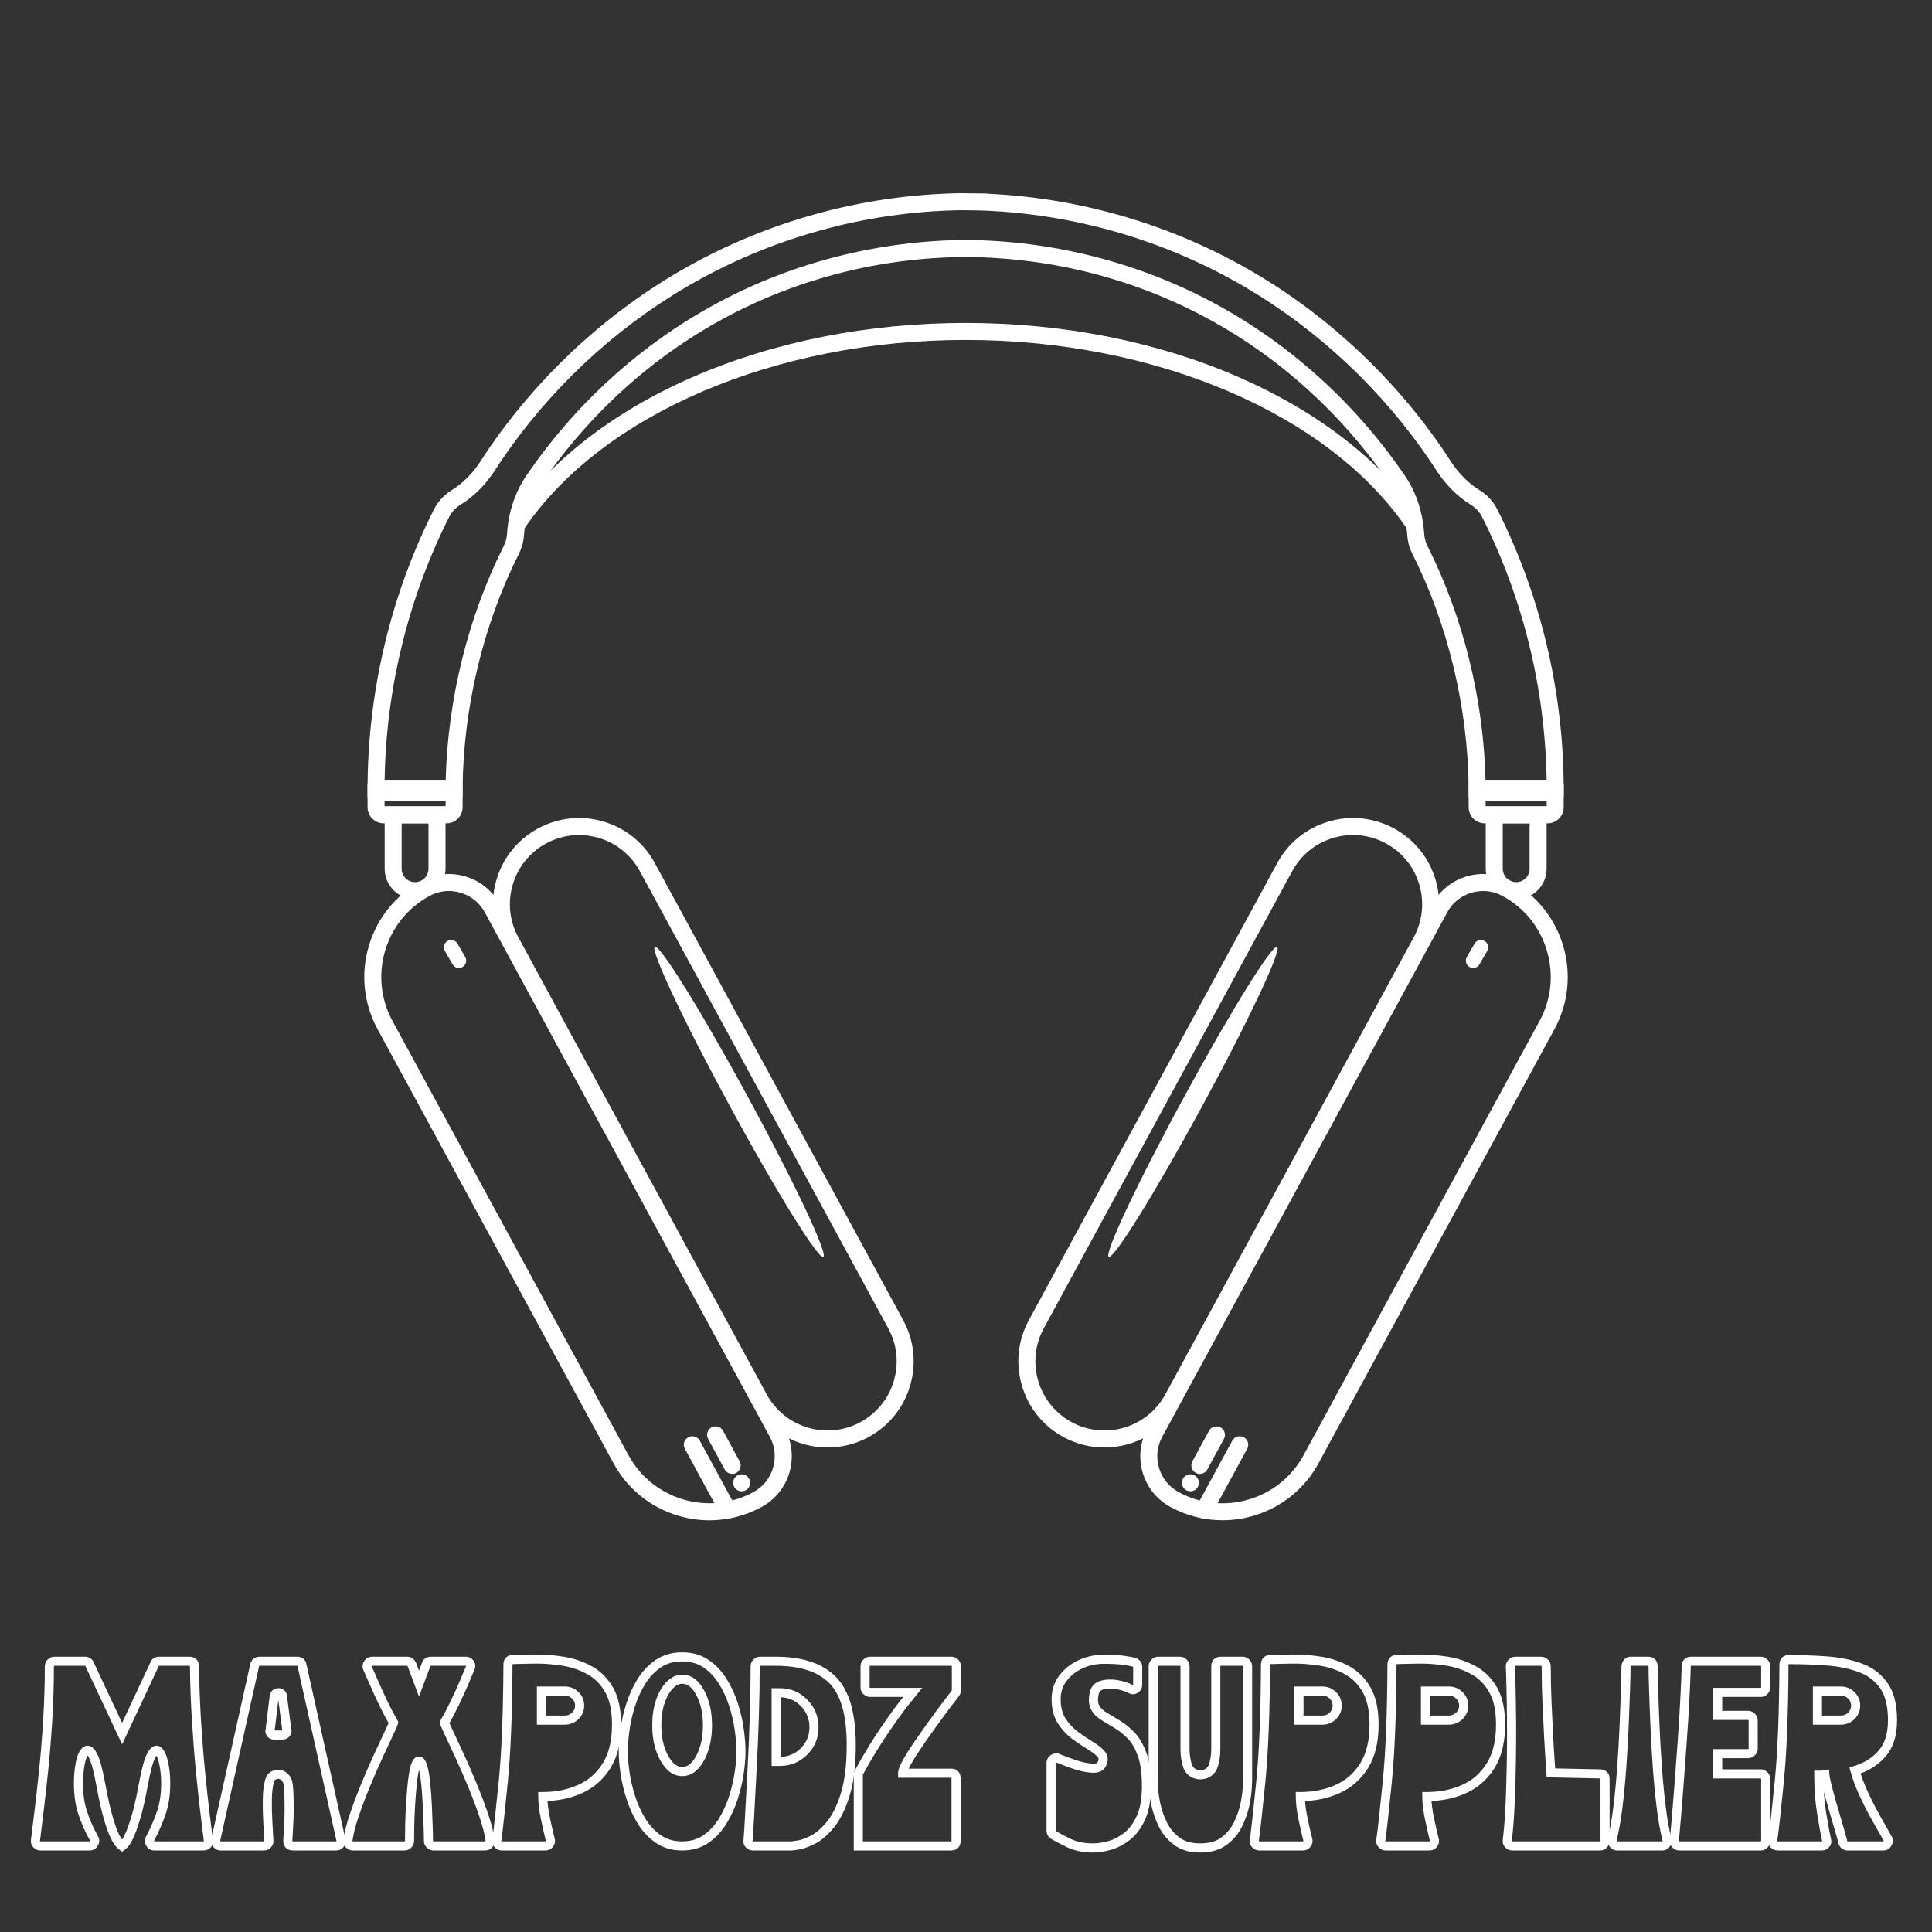<svg xmlns="http://www.w3.org/2000/svg" xmlns:xlink="http://www.w3.org/1999/xlink" width="320" zoomAndPan="magnify" viewBox="0 0 240 240" height="320" preserveAspectRatio="xMidYMid meet" version="1.0"><rect x="0" y="0" width="240" height="240" fill="#333333" stroke="none"/><defs><g/><clipPath id="a9d8be1bbf"><path d="M 0.121 4 L 24 4 L 24 30 L 0.121 30 Z M 0.121 4 " clip-rule="nonzero"/></clipPath><clipPath id="2082f749b9"><rect x="0" width="237" y="0" height="39"/></clipPath></defs><path fill="#ffffff" d="M 55.461 102.281 L 47.664 102.281 C 46.559 102.281 45.66 101.379 45.66 100.277 L 45.66 97.352 L 57.465 97.352 L 57.465 100.277 C 57.465 101.383 56.566 102.281 55.465 102.281 Z M 47.773 100.168 L 55.355 100.168 L 55.355 99.461 L 47.773 99.461 Z M 47.773 100.168 " fill-opacity="1" fill-rule="nonzero"/><path fill="#ffffff" d="M 51.562 111.699 C 49.48 111.699 47.785 110 47.785 107.918 L 47.785 100.168 L 55.344 100.168 L 55.344 107.918 C 55.344 110.004 53.648 111.699 51.566 111.699 Z M 49.895 102.281 L 49.895 107.918 C 49.895 108.84 50.645 109.586 51.562 109.586 C 52.48 109.586 53.23 108.836 53.23 107.918 L 53.23 102.281 Z M 49.895 102.281 " fill-opacity="1" fill-rule="nonzero"/><path fill="#ffffff" d="M 192.246 102.281 L 184.438 102.281 C 183.336 102.281 182.441 101.383 182.441 100.281 L 182.441 97.348 L 194.246 97.348 L 194.246 100.281 C 194.246 101.383 193.348 102.281 192.246 102.281 Z M 184.551 100.168 L 192.133 100.168 L 192.133 99.461 L 184.551 99.461 Z M 184.551 100.168 " fill-opacity="1" fill-rule="nonzero"/><path fill="#ffffff" d="M 188.344 111.699 C 186.258 111.699 184.562 110 184.562 107.918 L 184.562 100.168 L 192.125 100.168 L 192.125 107.918 C 192.125 110.004 190.43 111.699 188.344 111.699 Z M 186.676 102.281 L 186.676 107.918 C 186.676 108.84 187.422 109.586 188.344 109.586 C 189.262 109.586 190.012 108.836 190.012 107.918 L 190.012 102.281 L 186.672 102.281 Z M 186.676 102.281 " fill-opacity="1" fill-rule="nonzero"/><path fill="#ffffff" d="M 194.246 98.984 L 182.449 98.984 L 182.441 97.938 C 182.355 87.918 179.875 77.574 175.457 68.812 C 175.086 68.074 174.871 67.285 174.816 66.461 C 174.668 64.172 173.984 62.066 172.844 60.383 L 172.809 60.332 C 160.637 42.438 141.371 32.082 119.953 31.922 C 98.535 32.086 79.27 42.441 67.094 60.332 L 67.062 60.383 C 65.922 62.07 65.242 64.172 65.09 66.465 C 65.039 67.285 64.82 68.074 64.449 68.812 C 60.031 77.578 57.551 87.922 57.465 97.938 L 57.457 98.984 L 45.66 98.984 L 45.66 97.93 C 45.684 85.914 48.531 73.941 53.898 63.301 C 54.398 62.312 55.156 61.484 56.086 60.91 C 57.523 60.027 58.773 58.754 59.805 57.133 C 60.055 56.742 60.262 56.43 60.414 56.199 C 66.574 47.066 74.805 39.328 84.215 33.816 C 94.832 27.598 106.957 24.203 119.277 24 C 119.645 23.996 121.723 24.027 121.742 24.027 L 122.781 24.047 L 122.781 24.07 C 134.352 24.609 145.707 27.969 155.691 33.812 C 165.102 39.324 173.332 47.062 179.492 56.195 C 179.648 56.422 179.852 56.738 180.102 57.129 C 181.133 58.754 182.387 60.023 183.82 60.906 C 184.754 61.48 185.512 62.309 186.008 63.297 C 191.375 73.938 194.227 85.91 194.246 97.926 Z M 184.535 96.871 L 192.125 96.871 C 191.945 85.539 189.188 74.285 184.125 64.25 C 183.801 63.609 183.312 63.078 182.715 62.707 C 181.004 61.652 179.523 60.16 178.32 58.266 C 178.078 57.891 177.883 57.59 177.742 57.379 C 171.758 48.508 163.762 40.988 154.625 35.637 C 144.648 29.797 133.262 26.516 121.691 26.141 L 121.656 26.141 C 121.16 26.133 119.508 26.109 119.324 26.113 L 119.312 26.113 C 107.355 26.309 95.59 29.602 85.281 35.637 C 76.141 40.988 68.148 48.508 62.164 57.379 C 62.02 57.594 61.824 57.891 61.586 58.266 C 60.383 60.16 58.902 61.652 57.191 62.707 C 56.594 63.074 56.105 63.609 55.781 64.25 C 50.719 74.285 47.961 85.539 47.781 96.871 L 55.367 96.871 C 55.617 86.867 58.156 76.602 62.562 67.859 C 62.805 67.375 62.949 66.859 62.984 66.32 C 63.156 63.66 63.961 61.195 65.312 59.199 L 65.348 59.145 C 71.469 50.148 79.664 42.727 89.047 37.676 C 98.457 32.609 109.141 29.891 119.945 29.809 L 119.961 29.809 C 130.762 29.891 141.445 32.609 150.855 37.676 C 160.242 42.727 168.438 50.148 174.559 59.145 L 174.594 59.199 C 175.941 61.195 176.746 63.66 176.922 66.324 C 176.957 66.863 177.098 67.379 177.344 67.859 C 181.75 76.605 184.289 86.867 184.535 96.871 Z M 184.535 96.871 " fill-opacity="1" fill-rule="nonzero"/><path fill="#ffffff" d="M 174.766 65.656 C 165.082 51.426 143.566 42.23 119.953 42.23 C 96.34 42.23 74.848 51.418 65.152 65.637 L 63.41 64.445 C 68.305 57.266 76.117 51.184 86.008 46.859 C 96.098 42.449 107.836 40.117 119.953 40.117 C 132.066 40.117 143.816 42.449 153.914 46.867 C 163.809 51.195 171.621 57.281 176.512 64.469 Z M 174.766 65.656 " fill-opacity="1" fill-rule="nonzero"/><path fill="#ffffff" d="M 88.145 188.859 C 86.852 188.859 85.555 188.672 84.277 188.297 C 80.805 187.27 77.938 184.949 76.211 181.766 L 46.902 127.84 C 45.172 124.656 44.789 120.988 45.816 117.516 C 46.844 114.043 49.16 111.176 52.344 109.445 C 55.824 107.555 60.188 108.848 62.078 112.324 L 97.48 177.473 C 98.398 179.156 98.602 181.098 98.059 182.938 C 97.516 184.773 96.285 186.289 94.602 187.207 C 92.586 188.301 90.379 188.859 88.145 188.859 Z M 55.766 110.684 C 54.93 110.684 54.105 110.895 53.352 111.301 C 50.664 112.762 48.707 115.18 47.84 118.113 C 46.973 121.047 47.301 124.141 48.758 126.828 L 78.066 180.758 C 81.078 186.305 88.043 188.367 93.594 185.352 C 94.781 184.707 95.648 183.637 96.031 182.336 C 96.414 181.039 96.27 179.672 95.625 178.48 L 60.223 113.332 C 59.574 112.145 58.504 111.277 57.207 110.895 C 56.73 110.754 56.246 110.684 55.762 110.684 Z M 55.766 110.684 " fill-opacity="1" fill-rule="nonzero"/><path fill="#ffffff" d="M 102.809 179.812 C 99.012 179.812 95.324 177.789 93.387 174.219 L 62.527 117.438 C 61.164 114.926 60.859 112.031 61.672 109.289 C 62.48 106.547 64.312 104.285 66.824 102.922 C 69.336 101.555 72.23 101.25 74.973 102.062 C 77.715 102.871 79.977 104.703 81.34 107.215 L 112.199 164 C 113.562 166.512 113.867 169.406 113.055 172.145 C 112.246 174.887 110.414 177.148 107.902 178.516 C 106.285 179.395 104.535 179.812 102.809 179.812 Z M 71.922 103.73 C 70.512 103.73 69.109 104.082 67.832 104.777 C 65.816 105.871 64.348 107.688 63.695 109.891 C 63.043 112.09 63.289 114.414 64.387 116.43 L 95.242 173.215 C 97.504 177.375 102.73 178.922 106.895 176.66 C 108.91 175.566 110.379 173.75 111.031 171.551 C 111.68 169.348 111.438 167.027 110.34 165.008 L 79.484 108.227 C 78.387 106.207 76.574 104.738 74.371 104.09 C 73.566 103.848 72.742 103.73 71.922 103.73 Z M 71.922 103.73 " fill-opacity="1" fill-rule="nonzero"/><path fill="#ffffff" d="M 92.922 136.281 C 93.609 137.547 94.281 138.801 94.941 140.051 C 95.602 141.297 96.234 142.512 96.84 143.695 C 97.449 144.879 98.016 146.008 98.547 147.082 C 99.078 148.152 99.562 149.152 99.996 150.074 C 100.43 150.996 100.809 151.824 101.129 152.559 C 101.449 153.293 101.707 153.922 101.906 154.441 C 102.102 154.961 102.23 155.367 102.293 155.652 C 102.355 155.938 102.352 156.098 102.277 156.137 C 102.203 156.176 102.066 156.094 101.859 155.887 C 101.656 155.676 101.387 155.352 101.059 154.902 C 100.727 154.457 100.34 153.898 99.898 153.227 C 99.457 152.559 98.969 151.789 98.43 150.926 C 97.895 150.059 97.316 149.109 96.707 148.082 C 96.094 147.051 95.457 145.961 94.797 144.809 C 94.133 143.656 93.457 142.461 92.77 141.23 C 92.082 139.996 91.395 138.75 90.707 137.484 C 90.02 136.219 89.348 134.965 88.688 133.715 C 88.027 132.469 87.395 131.254 86.785 130.07 C 86.18 128.887 85.609 127.758 85.082 126.688 C 84.551 125.613 84.066 124.613 83.633 123.691 C 83.199 122.77 82.82 121.941 82.5 121.207 C 82.176 120.473 81.918 119.844 81.723 119.324 C 81.527 118.805 81.398 118.402 81.336 118.117 C 81.273 117.832 81.277 117.668 81.352 117.629 C 81.422 117.59 81.562 117.672 81.77 117.879 C 81.973 118.09 82.242 118.418 82.57 118.863 C 82.902 119.312 83.285 119.871 83.73 120.539 C 84.172 121.207 84.66 121.977 85.199 122.844 C 85.734 123.707 86.309 124.656 86.922 125.684 C 87.531 126.715 88.172 127.805 88.832 128.957 C 89.496 130.113 90.172 131.305 90.859 132.535 C 91.547 133.77 92.234 135.016 92.922 136.281 Z M 92.922 136.281 " fill-opacity="1" fill-rule="nonzero"/><path fill="#ffffff" d="M 55.594 116.898 L 55.594 116.895 C 55.812 116.77 56.043 116.742 56.281 116.805 C 56.523 116.871 56.707 117.012 56.832 117.227 L 57.793 118.887 C 57.918 119.105 57.945 119.332 57.883 119.574 C 57.816 119.816 57.676 120 57.461 120.125 L 57.457 120.125 C 57.242 120.254 57.012 120.281 56.77 120.219 C 56.527 120.152 56.344 120.012 56.219 119.797 L 55.262 118.137 C 55.137 117.918 55.105 117.691 55.172 117.449 C 55.234 117.207 55.379 117.023 55.594 116.898 Z M 55.594 116.898 " fill-opacity="1" fill-rule="nonzero"/><path fill="#ffffff" d="M 90.418 188.645 C 90.043 188.645 89.68 188.445 89.492 188.094 L 85.074 179.977 C 84.797 179.461 84.984 178.82 85.496 178.543 C 86.008 178.266 86.648 178.453 86.93 178.965 L 91.344 187.082 C 91.625 187.594 91.434 188.234 90.922 188.516 C 90.762 188.602 90.59 188.645 90.418 188.645 Z M 90.418 188.645 " fill-opacity="1" fill-rule="nonzero"/><path fill="#ffffff" d="M 92.129 185.254 C 92.062 185.254 91.992 185.25 91.922 185.234 C 91.855 185.219 91.789 185.199 91.727 185.176 C 91.66 185.148 91.602 185.113 91.543 185.078 C 91.484 185.039 91.434 184.992 91.383 184.945 C 91.336 184.898 91.289 184.844 91.25 184.785 C 91.215 184.727 91.18 184.668 91.156 184.602 C 91.129 184.539 91.109 184.473 91.094 184.406 C 91.082 184.336 91.074 184.266 91.074 184.199 C 91.074 184.129 91.082 184.059 91.094 183.992 C 91.109 183.926 91.129 183.859 91.156 183.797 C 91.18 183.73 91.215 183.672 91.25 183.613 C 91.289 183.555 91.336 183.5 91.383 183.453 C 91.434 183.406 91.484 183.359 91.543 183.32 C 91.602 183.285 91.66 183.25 91.727 183.223 C 91.789 183.199 91.855 183.18 91.922 183.164 C 92.059 183.137 92.199 183.137 92.336 183.164 C 92.402 183.18 92.469 183.199 92.531 183.223 C 92.598 183.25 92.66 183.285 92.715 183.32 C 92.773 183.359 92.828 183.406 92.875 183.453 C 92.926 183.5 92.969 183.555 93.008 183.613 C 93.047 183.672 93.078 183.73 93.105 183.797 C 93.133 183.859 93.152 183.926 93.164 183.992 C 93.18 184.059 93.188 184.133 93.188 184.199 C 93.188 184.266 93.18 184.336 93.164 184.406 C 93.152 184.473 93.133 184.539 93.105 184.602 C 93.078 184.668 93.047 184.727 93.008 184.785 C 92.969 184.844 92.926 184.898 92.875 184.945 C 92.68 185.141 92.406 185.254 92.129 185.254 Z M 92.129 185.254 " fill-opacity="1" fill-rule="nonzero"/><path fill="#ffffff" d="M 90.957 183.094 C 90.582 183.094 90.219 182.895 90.027 182.543 L 87.965 178.75 C 87.688 178.234 87.875 177.598 88.387 177.316 C 88.898 177.039 89.539 177.227 89.82 177.738 L 91.883 181.535 C 92.16 182.047 91.973 182.688 91.461 182.965 C 91.301 183.051 91.125 183.094 90.957 183.094 Z M 90.957 183.094 " fill-opacity="1" fill-rule="nonzero"/><path fill="#ffffff" d="M 151.855 188.852 C 149.668 188.852 147.457 188.32 145.402 187.207 L 145.906 186.277 L 145.402 187.207 C 143.719 186.293 142.492 184.777 141.949 182.938 C 141.406 181.098 141.609 179.16 142.523 177.477 L 177.926 112.324 C 178.84 110.641 180.359 109.414 182.195 108.871 C 184.035 108.328 185.977 108.531 187.66 109.445 C 190.844 111.176 193.16 114.043 194.188 117.516 C 195.215 120.988 194.828 124.656 193.102 127.84 L 163.793 181.77 C 161.34 186.289 156.668 188.852 151.855 188.852 Z M 184.242 110.688 C 182.445 110.688 180.699 111.645 179.785 113.332 L 144.379 178.48 C 143.734 179.668 143.59 181.039 143.973 182.336 C 144.359 183.637 145.223 184.707 146.41 185.352 C 149.102 186.812 152.195 187.137 155.129 186.27 C 158.059 185.402 160.48 183.445 161.941 180.758 L 191.246 126.828 C 192.707 124.141 193.031 121.047 192.164 118.113 C 191.297 115.18 189.34 112.762 186.652 111.301 C 185.887 110.883 185.059 110.688 184.242 110.688 Z M 184.242 110.688 " fill-opacity="1" fill-rule="nonzero"/><path fill="#ffffff" d="M 137.195 179.812 C 135.469 179.812 133.723 179.395 132.102 178.516 C 129.59 177.148 127.758 174.887 126.949 172.145 C 126.137 169.402 126.441 166.512 127.805 164 L 158.664 107.215 C 160.027 104.703 162.289 102.871 165.031 102.062 C 167.773 101.25 170.668 101.555 173.18 102.922 C 175.691 104.285 177.523 106.547 178.332 109.289 C 179.145 112.031 178.84 114.926 177.473 117.438 L 146.617 174.219 C 144.68 177.785 140.992 179.812 137.195 179.812 Z M 133.109 176.66 C 137.273 178.922 142.5 177.375 144.762 173.211 L 175.621 116.43 C 176.715 114.414 176.961 112.09 176.309 109.887 C 175.66 107.688 174.191 105.871 172.172 104.777 C 170.156 103.68 167.832 103.434 165.633 104.086 C 163.43 104.734 161.613 106.207 160.52 108.223 L 129.664 165.004 C 128.566 167.023 128.324 169.344 128.973 171.547 C 129.625 173.746 131.094 175.562 133.109 176.656 Z M 133.109 176.66 " fill-opacity="1" fill-rule="nonzero"/><path fill="#ffffff" d="M 158.656 117.625 C 158.727 117.668 158.734 117.828 158.672 118.113 C 158.605 118.398 158.477 118.801 158.281 119.324 C 158.086 119.844 157.828 120.469 157.508 121.207 C 157.188 121.941 156.809 122.77 156.375 123.691 C 155.938 124.613 155.457 125.609 154.926 126.684 C 154.395 127.758 153.824 128.887 153.219 130.07 C 152.613 131.25 151.98 132.469 151.32 133.715 C 150.66 134.961 149.984 136.219 149.301 137.484 C 148.613 138.746 147.926 139.996 147.238 141.227 C 146.547 142.461 145.875 143.652 145.211 144.805 C 144.547 145.957 143.91 147.051 143.301 148.078 C 142.688 149.109 142.113 150.055 141.574 150.922 C 141.039 151.789 140.551 152.555 140.105 153.227 C 139.664 153.895 139.277 154.453 138.949 154.902 C 138.617 155.348 138.352 155.676 138.145 155.883 C 137.941 156.094 137.801 156.176 137.73 156.137 C 137.656 156.098 137.652 155.934 137.715 155.648 C 137.777 155.363 137.906 154.961 138.102 154.441 C 138.297 153.922 138.555 153.293 138.875 152.559 C 139.199 151.82 139.574 150.992 140.012 150.07 C 140.445 149.148 140.926 148.152 141.457 147.078 C 141.988 146.004 142.559 144.879 143.164 143.695 C 143.773 142.512 144.406 141.297 145.066 140.047 C 145.723 138.801 146.398 137.543 147.086 136.281 C 147.773 135.016 148.461 133.766 149.148 132.535 C 149.836 131.301 150.512 130.109 151.172 128.957 C 151.836 127.805 152.473 126.715 153.086 125.684 C 153.695 124.656 154.27 123.707 154.809 122.84 C 155.344 121.977 155.836 121.207 156.277 120.539 C 156.719 119.867 157.105 119.309 157.434 118.863 C 157.766 118.414 158.031 118.086 158.238 117.879 C 158.445 117.672 158.582 117.586 158.656 117.625 Z M 158.656 117.625 " fill-opacity="1" fill-rule="nonzero"/><path fill="#ffffff" d="M 182.547 120.125 C 182.328 120 182.188 119.816 182.125 119.574 C 182.059 119.332 182.09 119.102 182.215 118.887 L 183.172 117.227 C 183.297 117.012 183.48 116.867 183.723 116.805 C 183.965 116.738 184.195 116.77 184.41 116.895 L 184.414 116.895 C 184.629 117.02 184.77 117.203 184.836 117.445 C 184.898 117.688 184.871 117.918 184.746 118.133 L 183.785 119.793 C 183.66 120.012 183.477 120.152 183.234 120.215 C 182.992 120.281 182.766 120.25 182.547 120.125 Z M 182.547 120.125 " fill-opacity="1" fill-rule="nonzero"/><path fill="#ffffff" d="M 149.586 188.645 C 149.418 188.645 149.242 188.605 149.082 188.516 C 148.57 188.238 148.383 187.598 148.66 187.086 L 153.078 178.969 C 153.355 178.453 153.996 178.266 154.508 178.543 C 155.02 178.824 155.211 179.465 154.93 179.977 L 150.516 188.094 C 150.324 188.445 149.961 188.645 149.586 188.645 Z M 149.586 188.645 " fill-opacity="1" fill-rule="nonzero"/><path fill="#ffffff" d="M 147.875 185.254 C 147.598 185.254 147.324 185.141 147.129 184.945 C 147.078 184.898 147.035 184.844 146.996 184.785 C 146.961 184.727 146.926 184.668 146.902 184.602 C 146.875 184.539 146.855 184.473 146.84 184.406 C 146.824 184.336 146.82 184.266 146.82 184.199 C 146.82 184.129 146.824 184.059 146.84 183.992 C 146.855 183.926 146.875 183.859 146.902 183.797 C 146.926 183.73 146.961 183.672 146.996 183.613 C 147.035 183.555 147.078 183.5 147.129 183.453 C 147.176 183.406 147.23 183.359 147.289 183.32 C 147.348 183.285 147.406 183.25 147.473 183.223 C 147.535 183.199 147.602 183.18 147.668 183.164 C 147.805 183.137 147.945 183.137 148.082 183.164 C 148.148 183.18 148.215 183.199 148.277 183.223 C 148.344 183.25 148.402 183.285 148.461 183.32 C 148.52 183.359 148.574 183.406 148.621 183.453 C 148.672 183.5 148.715 183.555 148.754 183.613 C 148.793 183.672 148.824 183.73 148.852 183.797 C 148.879 183.859 148.898 183.926 148.91 183.992 C 148.926 184.059 148.934 184.133 148.934 184.199 C 148.934 184.266 148.926 184.336 148.91 184.406 C 148.898 184.473 148.879 184.539 148.852 184.602 C 148.824 184.668 148.793 184.727 148.754 184.785 C 148.715 184.844 148.672 184.898 148.621 184.945 C 148.574 184.992 148.52 185.039 148.461 185.078 C 148.402 185.113 148.344 185.148 148.277 185.176 C 148.215 185.199 148.148 185.219 148.082 185.234 C 148.016 185.25 147.945 185.254 147.875 185.254 Z M 147.875 185.254 " fill-opacity="1" fill-rule="nonzero"/><path fill="#ffffff" d="M 149.051 183.094 C 148.879 183.094 148.707 183.055 148.547 182.965 C 148.031 182.688 147.844 182.047 148.121 181.535 L 150.188 177.742 C 150.465 177.227 151.105 177.039 151.617 177.32 C 152.129 177.598 152.32 178.238 152.039 178.75 L 149.977 182.543 C 149.785 182.895 149.422 183.098 149.051 183.098 Z M 149.051 183.094 " fill-opacity="1" fill-rule="nonzero"/><g transform="matrix(1, 0, 0, 1, 3, 201)"><g clip-path="url(#2082f749b9)"><g clip-path="url(#a9d8be1bbf)"><g fill="#ffffff" fill-opacity="1"><g transform="translate(0.947, 32.343)"><g><path d="M 22.477 -4.902 C 22.586 -4.508 22.512 -4.16 22.246 -3.867 C 22.008 -3.602 21.691 -3.469 21.301 -3.469 L 15.25 -3.469 C 14.773 -3.469 14.426 -3.672 14.207 -4.082 C 13.996 -4.477 14 -4.863 14.215 -5.238 L 14.707 -4.957 L 14.207 -5.223 C 14.754 -6.258 15.203 -7.297 15.559 -8.332 C 15.902 -9.34 16.074 -10.496 16.074 -11.805 C 16.074 -12.688 15.992 -13.488 15.836 -14.203 C 15.691 -14.844 15.535 -15.242 15.359 -15.398 C 15.383 -15.379 15.418 -15.363 15.465 -15.359 C 15.523 -15.352 15.566 -15.359 15.602 -15.379 C 15.543 -15.348 15.461 -15.227 15.348 -15.023 C 15.055 -14.488 14.746 -13.34 14.422 -11.578 C 14.078 -9.734 13.746 -8.285 13.418 -7.227 C 13.086 -6.16 12.793 -5.375 12.543 -4.875 C 12.27 -4.324 12.023 -3.961 11.805 -3.785 L 11.219 -3.305 L 10.629 -3.785 C 10.418 -3.961 10.168 -4.316 9.879 -4.863 C 9.609 -5.371 9.316 -6.16 8.996 -7.234 C 8.684 -8.289 8.355 -9.738 8.016 -11.578 C 7.691 -13.34 7.383 -14.488 7.09 -15.023 C 6.977 -15.223 6.891 -15.344 6.832 -15.379 C 6.863 -15.359 6.906 -15.352 6.957 -15.359 C 6.996 -15.363 7.027 -15.371 7.047 -15.387 C 6.863 -15.234 6.711 -14.844 6.582 -14.215 C 6.438 -13.496 6.363 -12.691 6.363 -11.805 C 6.363 -10.492 6.527 -9.336 6.859 -8.328 C 7.199 -7.297 7.652 -6.266 8.227 -5.23 C 8.445 -4.848 8.434 -4.457 8.195 -4.059 C 7.957 -3.664 7.621 -3.469 7.184 -3.469 L 1.094 -3.469 C 0.73 -3.469 0.43 -3.602 0.191 -3.867 C -0.055 -4.137 -0.148 -4.457 -0.098 -4.828 L 0.301 -8.051 C 0.484 -9.531 0.68 -11.266 0.887 -13.254 C 1.098 -15.234 1.273 -17.352 1.41 -19.613 C 1.551 -21.871 1.621 -24.113 1.621 -26.344 C 1.621 -26.668 1.738 -26.949 1.973 -27.184 C 2.211 -27.422 2.492 -27.539 2.816 -27.539 L 6.598 -27.539 C 7.121 -27.539 7.488 -27.301 7.699 -26.824 L 11.73 -18.223 L 11.219 -17.98 L 10.707 -18.223 L 14.738 -26.836 L 15.25 -26.594 L 14.715 -26.773 C 14.797 -27.02 14.934 -27.207 15.129 -27.344 C 15.316 -27.473 15.539 -27.539 15.797 -27.539 L 19.578 -27.539 C 19.945 -27.539 20.234 -27.43 20.449 -27.215 C 20.668 -27 20.773 -26.711 20.773 -26.344 C 20.801 -24.117 20.887 -21.875 21.023 -19.613 C 21.164 -17.352 21.332 -15.23 21.527 -13.25 C 21.723 -11.266 21.91 -9.531 22.094 -8.051 L 22.492 -4.816 L 21.934 -4.746 Z M 21.391 -4.594 L 21.375 -4.637 L 20.973 -7.914 C 20.789 -9.402 20.602 -11.145 20.402 -13.137 C 20.207 -15.133 20.039 -17.27 19.898 -19.543 C 19.758 -21.82 19.672 -24.09 19.645 -26.344 C 19.645 -26.387 19.641 -26.418 19.633 -26.441 C 19.637 -26.434 19.641 -26.426 19.652 -26.418 C 19.664 -26.406 19.672 -26.398 19.676 -26.398 C 19.656 -26.406 19.621 -26.41 19.578 -26.41 L 15.797 -26.41 C 15.777 -26.41 15.762 -26.406 15.754 -26.406 C 15.758 -26.406 15.766 -26.41 15.773 -26.414 C 15.781 -26.422 15.789 -26.43 15.793 -26.438 C 15.793 -26.434 15.789 -26.426 15.785 -26.418 L 15.777 -26.387 L 11.219 -16.652 L 6.668 -26.367 C 6.656 -26.395 6.633 -26.41 6.598 -26.41 L 2.816 -26.41 C 2.805 -26.41 2.789 -26.402 2.773 -26.387 C 2.758 -26.371 2.75 -26.355 2.75 -26.344 C 2.75 -24.09 2.68 -21.824 2.539 -19.543 C 2.398 -17.266 2.223 -15.129 2.012 -13.133 C 1.801 -11.141 1.605 -9.402 1.422 -7.914 L 1.02 -4.668 C 1.02 -4.645 1.02 -4.629 1.027 -4.621 C 1.043 -4.605 1.062 -4.598 1.094 -4.598 L 7.184 -4.598 C 7.195 -4.598 7.211 -4.613 7.227 -4.641 C 7.234 -4.656 7.242 -4.668 7.246 -4.68 L 7.238 -4.684 C 6.633 -5.781 6.148 -6.875 5.785 -7.973 C 5.418 -9.098 5.234 -10.375 5.234 -11.805 C 5.234 -12.77 5.312 -13.645 5.477 -14.441 C 5.656 -15.324 5.934 -15.926 6.316 -16.25 C 6.473 -16.383 6.645 -16.461 6.832 -16.48 C 7.027 -16.504 7.219 -16.461 7.398 -16.355 C 7.641 -16.215 7.867 -15.949 8.078 -15.566 C 8.43 -14.922 8.777 -13.664 9.125 -11.781 C 9.457 -9.98 9.777 -8.574 10.078 -7.555 C 10.375 -6.555 10.641 -5.832 10.875 -5.391 C 11.094 -4.98 11.25 -4.738 11.344 -4.66 L 11.574 -4.469 L 11.219 -4.035 L 10.859 -4.469 L 11.09 -4.66 C 11.184 -4.734 11.332 -4.973 11.531 -5.379 C 11.758 -5.828 12.023 -6.555 12.34 -7.562 C 12.652 -8.578 12.977 -9.984 13.309 -11.781 C 13.656 -13.664 14.008 -14.922 14.355 -15.566 C 14.566 -15.949 14.789 -16.211 15.027 -16.352 C 15.207 -16.461 15.398 -16.504 15.594 -16.48 C 15.781 -16.461 15.953 -16.379 16.109 -16.238 C 16.469 -15.922 16.742 -15.324 16.938 -14.449 C 17.113 -13.652 17.203 -12.773 17.203 -11.805 C 17.203 -10.371 17.012 -9.09 16.625 -7.969 C 16.254 -6.875 15.777 -5.785 15.203 -4.695 L 15.199 -4.688 L 15.195 -4.676 C 15.188 -4.66 15.188 -4.641 15.203 -4.613 C 15.211 -4.602 15.227 -4.598 15.25 -4.598 L 21.301 -4.598 C 21.359 -4.598 21.395 -4.605 21.406 -4.621 C 21.402 -4.617 21.398 -4.605 21.395 -4.59 Z M 21.391 -4.594 "/></g></g></g></g><g fill="#ffffff" fill-opacity="1"><g transform="translate(23.339, 32.343)"><g><path d="M 16.551 -4.945 C 16.66 -4.559 16.59 -4.215 16.34 -3.906 C 16.102 -3.613 15.793 -3.469 15.418 -3.469 L 10.043 -3.469 C 9.668 -3.469 9.375 -3.586 9.156 -3.816 C 8.949 -4.035 8.848 -4.332 8.848 -4.707 L 8.848 -4.723 L 8.953 -6.523 C 8.992 -7.227 9.016 -7.953 9.016 -8.695 C 9.016 -9.445 9 -10.121 8.973 -10.73 C 8.949 -11.293 8.902 -11.676 8.832 -11.879 L 9.371 -12.059 L 8.844 -11.848 C 8.773 -12.027 8.676 -12.164 8.551 -12.254 C 8.441 -12.336 8.336 -12.375 8.234 -12.375 C 8.113 -12.375 7.996 -12.34 7.875 -12.266 C 7.793 -12.219 7.73 -12.113 7.688 -11.953 C 7.531 -11.406 7.445 -10.691 7.434 -9.801 C 7.422 -8.879 7.441 -7.953 7.496 -7.027 C 7.551 -6.09 7.594 -5.324 7.621 -4.734 L 7.059 -4.707 L 7.617 -4.797 C 7.672 -4.453 7.578 -4.141 7.332 -3.867 C 7.094 -3.602 6.793 -3.469 6.43 -3.469 L 1.094 -3.469 C 0.719 -3.469 0.41 -3.613 0.172 -3.906 C -0.059 -4.188 -0.148 -4.512 -0.098 -4.871 L -0.094 -4.891 L 4.746 -26.598 L 4.746 -26.605 C 4.82 -26.898 4.957 -27.125 5.16 -27.289 C 5.371 -27.453 5.625 -27.539 5.926 -27.539 L 10.586 -27.539 C 10.895 -27.539 11.152 -27.449 11.355 -27.277 C 11.555 -27.102 11.684 -26.863 11.734 -26.562 L 11.176 -26.469 L 11.727 -26.594 L 16.559 -4.914 L 16.008 -4.789 Z M 15.461 -4.652 L 10.621 -26.363 L 10.617 -26.375 C 10.613 -26.406 10.609 -26.426 10.602 -26.438 C 10.605 -26.434 10.609 -26.426 10.621 -26.418 C 10.629 -26.41 10.637 -26.406 10.645 -26.402 C 10.633 -26.406 10.613 -26.41 10.586 -26.41 L 5.926 -26.41 C 5.898 -26.41 5.875 -26.406 5.863 -26.402 C 5.863 -26.402 5.863 -26.402 5.867 -26.406 C 5.859 -26.391 5.852 -26.363 5.84 -26.332 L 5.293 -26.469 L 5.844 -26.348 L 1.012 -4.668 L 0.461 -4.789 L 1.02 -4.711 C 1.016 -4.676 1.023 -4.648 1.047 -4.621 C 1.059 -4.605 1.074 -4.598 1.094 -4.598 L 6.43 -4.598 C 6.457 -4.598 6.477 -4.605 6.492 -4.621 C 6.5 -4.629 6.504 -4.637 6.508 -4.641 C 6.508 -4.641 6.504 -4.637 6.504 -4.637 C 6.5 -4.625 6.5 -4.617 6.5 -4.613 L 6.496 -4.645 L 6.496 -4.68 C 6.465 -5.266 6.426 -6.027 6.367 -6.961 C 6.312 -7.914 6.289 -8.867 6.305 -9.82 C 6.32 -10.809 6.418 -11.617 6.598 -12.25 C 6.723 -12.703 6.953 -13.031 7.293 -13.234 C 7.594 -13.414 7.906 -13.504 8.234 -13.504 C 8.582 -13.504 8.91 -13.391 9.219 -13.164 C 9.516 -12.945 9.742 -12.648 9.895 -12.27 L 9.898 -12.254 L 9.906 -12.238 C 10.004 -11.934 10.07 -11.449 10.102 -10.781 C 10.129 -10.156 10.145 -9.461 10.145 -8.695 C 10.145 -7.93 10.121 -7.184 10.078 -6.457 L 9.977 -4.672 L 9.41 -4.707 L 9.977 -4.707 C 9.977 -4.652 9.98 -4.609 9.988 -4.578 C 9.992 -4.574 9.992 -4.574 9.992 -4.574 C 9.988 -4.578 9.984 -4.582 9.98 -4.586 C 9.973 -4.598 9.961 -4.605 9.953 -4.605 C 9.973 -4.602 10 -4.598 10.043 -4.598 L 15.418 -4.598 C 15.438 -4.598 15.453 -4.605 15.465 -4.621 C 15.469 -4.625 15.465 -4.629 15.465 -4.633 Z M 8.738 -18.379 C 8.754 -18.379 8.766 -18.379 8.77 -18.379 C 8.762 -18.379 8.762 -18.379 8.762 -18.379 C 8.746 -18.355 8.742 -18.336 8.75 -18.309 L 8.73 -18.359 L 8.18 -22.613 L 8.738 -22.688 L 8.188 -22.566 L 8.188 -22.574 C 8.195 -22.555 8.211 -22.539 8.227 -22.527 C 8.246 -22.516 8.262 -22.504 8.277 -22.5 C 8.273 -22.5 8.27 -22.5 8.258 -22.5 C 8.242 -22.5 8.234 -22.5 8.23 -22.5 C 8.238 -22.5 8.246 -22.508 8.254 -22.512 C 8.266 -22.52 8.273 -22.527 8.277 -22.535 C 8.273 -22.531 8.27 -22.523 8.266 -22.508 L 7.73 -22.688 L 8.293 -22.621 L 7.781 -18.363 L 7.762 -18.309 C 7.766 -18.32 7.762 -18.332 7.754 -18.348 C 7.746 -18.359 7.73 -18.367 7.715 -18.375 C 7.711 -18.379 7.707 -18.379 7.707 -18.379 C 7.711 -18.379 7.719 -18.379 7.73 -18.379 Z M 8.738 -17.25 L 7.73 -17.25 C 7.34 -17.25 7.039 -17.398 6.828 -17.699 C 6.621 -17.996 6.574 -18.316 6.691 -18.664 L 7.227 -18.488 L 6.664 -18.555 L 7.176 -22.812 L 7.195 -22.867 C 7.277 -23.109 7.41 -23.297 7.594 -23.43 C 7.781 -23.562 8 -23.629 8.258 -23.629 C 8.52 -23.629 8.742 -23.559 8.926 -23.418 C 9.109 -23.27 9.234 -23.066 9.289 -22.809 L 9.297 -22.785 L 9.844 -18.559 L 9.285 -18.488 L 9.82 -18.664 C 9.941 -18.305 9.883 -17.973 9.641 -17.672 C 9.418 -17.391 9.117 -17.25 8.738 -17.25 Z M 8.738 -17.25 "/></g></g></g><g fill="#ffffff" fill-opacity="1"><g transform="translate(39.807, 32.343)"><g><path d="M 18.625 -4.828 C 18.68 -4.457 18.582 -4.137 18.34 -3.867 C 18.102 -3.602 17.801 -3.469 17.438 -3.469 L 11.051 -3.469 C 10.727 -3.469 10.445 -3.586 10.211 -3.824 C 9.973 -4.059 9.855 -4.34 9.855 -4.664 C 9.855 -5.105 9.84 -5.723 9.812 -6.512 C 9.785 -7.309 9.75 -8.168 9.707 -9.09 C 9.668 -10.004 9.605 -10.871 9.523 -11.688 C 9.441 -12.484 9.336 -13.133 9.203 -13.637 C 9.145 -13.848 9.094 -13.992 9.039 -14.078 C 9.035 -14.086 9.031 -14.094 9.027 -14.094 C 9.031 -14.09 9.043 -14.082 9.051 -14.074 C 9.105 -14.035 9.168 -14.016 9.242 -14.016 C 9.316 -14.016 9.383 -14.035 9.434 -14.074 C 9.445 -14.082 9.453 -14.09 9.457 -14.094 C 9.457 -14.094 9.453 -14.086 9.449 -14.078 C 9.395 -13.992 9.34 -13.848 9.285 -13.637 C 9.152 -13.133 9.047 -12.484 8.965 -11.688 C 8.883 -10.867 8.812 -10 8.758 -9.082 C 8.699 -8.168 8.668 -7.312 8.652 -6.523 C 8.637 -5.727 8.633 -5.109 8.633 -4.664 C 8.633 -4.34 8.512 -4.059 8.277 -3.824 C 8.039 -3.586 7.762 -3.469 7.438 -3.469 L 1.051 -3.469 C 0.688 -3.469 0.387 -3.602 0.148 -3.867 C -0.098 -4.137 -0.191 -4.457 -0.141 -4.828 C -0.023 -5.727 0.25 -6.812 0.684 -8.082 C 1.109 -9.324 1.594 -10.609 2.145 -11.938 C 2.695 -13.262 3.238 -14.5 3.773 -15.656 L 5.078 -18.453 C 5.242 -18.809 5.367 -19.078 5.453 -19.262 C 5.492 -19.348 5.52 -19.414 5.539 -19.461 C 5.547 -19.477 5.551 -19.488 5.555 -19.496 C 5.535 -19.445 5.527 -19.391 5.527 -19.328 L 6.094 -19.328 L 5.602 -19.043 C 5.176 -19.785 4.75 -20.594 4.324 -21.477 C 3.898 -22.352 3.52 -23.188 3.18 -23.977 C 2.844 -24.758 2.566 -25.379 2.348 -25.852 L 2.336 -25.871 L 2.328 -25.895 C 2.176 -26.301 2.219 -26.68 2.457 -27.023 C 2.695 -27.367 3.023 -27.539 3.445 -27.539 L 7.773 -27.539 C 8.258 -27.539 8.621 -27.293 8.867 -26.805 L 8.879 -26.781 L 9.773 -24.398 L 9.242 -24.199 L 8.715 -24.398 L 9.598 -26.75 L 10.125 -26.555 L 9.586 -26.715 C 9.664 -26.98 9.805 -27.184 10.008 -27.328 C 10.203 -27.469 10.438 -27.539 10.715 -27.539 L 15.043 -27.539 C 15.461 -27.539 15.793 -27.367 16.031 -27.023 C 16.285 -26.656 16.305 -26.262 16.094 -25.84 L 15.586 -26.09 L 16.109 -25.875 C 15.914 -25.398 15.645 -24.766 15.309 -23.977 C 14.969 -23.188 14.586 -22.352 14.164 -21.477 C 13.738 -20.594 13.309 -19.785 12.883 -19.043 L 12.395 -19.328 L 12.957 -19.328 C 12.957 -19.391 12.949 -19.445 12.934 -19.496 C 12.934 -19.488 12.938 -19.477 12.945 -19.461 C 12.965 -19.414 12.996 -19.348 13.035 -19.262 C 13.117 -19.078 13.242 -18.809 13.41 -18.453 L 14.711 -15.656 C 15.25 -14.5 15.789 -13.262 16.34 -11.938 C 16.891 -10.609 17.379 -9.324 17.801 -8.082 C 18.234 -6.812 18.508 -5.727 18.625 -4.82 Z M 17.508 -4.676 C 17.398 -5.508 17.141 -6.52 16.734 -7.715 C 16.316 -8.938 15.84 -10.199 15.297 -11.504 C 14.754 -12.816 14.219 -14.039 13.688 -15.18 L 12.387 -17.973 C 12.016 -18.762 11.828 -19.215 11.828 -19.328 L 11.828 -19.477 L 11.906 -19.609 C 12.32 -20.324 12.73 -21.113 13.148 -21.969 C 13.562 -22.828 13.938 -23.648 14.27 -24.422 C 14.605 -25.203 14.871 -25.832 15.066 -26.305 L 15.082 -26.344 C 15.098 -26.371 15.102 -26.387 15.102 -26.391 C 15.102 -26.387 15.102 -26.383 15.105 -26.375 L 15.102 -26.379 C 15.09 -26.398 15.066 -26.41 15.043 -26.41 L 10.715 -26.41 C 10.688 -26.41 10.668 -26.406 10.656 -26.402 C 10.656 -26.402 10.66 -26.406 10.664 -26.41 C 10.672 -26.414 10.676 -26.418 10.68 -26.426 C 10.676 -26.418 10.672 -26.406 10.668 -26.391 L 10.66 -26.371 L 9.242 -22.594 L 7.832 -26.355 L 8.359 -26.555 L 7.855 -26.301 C 7.82 -26.371 7.793 -26.41 7.773 -26.41 L 3.445 -26.41 C 3.418 -26.41 3.398 -26.398 3.383 -26.379 C 3.371 -26.359 3.371 -26.328 3.387 -26.289 L 2.855 -26.09 L 3.367 -26.332 C 3.594 -25.848 3.879 -25.215 4.215 -24.422 C 4.551 -23.648 4.922 -22.828 5.34 -21.969 C 5.754 -21.113 6.168 -20.324 6.582 -19.609 L 6.656 -19.477 L 6.656 -19.328 C 6.656 -19.215 6.473 -18.766 6.102 -17.977 L 4.797 -15.184 C 4.27 -14.039 3.734 -12.816 3.188 -11.504 C 2.648 -10.199 2.168 -8.938 1.754 -7.715 C 1.344 -6.52 1.086 -5.504 0.98 -4.668 C 0.977 -4.645 0.98 -4.629 0.988 -4.621 C 1 -4.605 1.023 -4.598 1.051 -4.598 L 7.438 -4.598 C 7.449 -4.598 7.461 -4.605 7.48 -4.621 C 7.496 -4.637 7.504 -4.652 7.504 -4.664 C 7.504 -5.113 7.508 -5.742 7.523 -6.543 C 7.539 -7.348 7.574 -8.219 7.629 -9.152 C 7.688 -10.082 7.758 -10.965 7.84 -11.801 C 7.93 -12.656 8.047 -13.363 8.191 -13.926 C 8.406 -14.738 8.758 -15.145 9.242 -15.145 C 9.73 -15.145 10.078 -14.738 10.293 -13.926 C 10.441 -13.363 10.559 -12.656 10.645 -11.801 C 10.73 -10.965 10.793 -10.078 10.836 -9.145 C 10.879 -8.215 10.914 -7.352 10.941 -6.555 C 10.969 -5.75 10.984 -5.117 10.984 -4.664 C 10.984 -4.652 10.992 -4.637 11.008 -4.621 C 11.023 -4.605 11.039 -4.598 11.051 -4.598 L 17.438 -4.598 C 17.465 -4.598 17.484 -4.605 17.5 -4.621 C 17.508 -4.629 17.512 -4.645 17.508 -4.668 Z M 17.508 -4.676 "/></g></g></g><g fill="#ffffff" fill-opacity="1"><g transform="translate(58.293, 32.343)"><g><path d="M 15.859 -19.117 C 15.859 -16.906 15.418 -15.098 14.531 -13.691 C 13.645 -12.277 12.457 -11.238 10.965 -10.574 C 9.504 -9.926 7.895 -9.602 6.133 -9.602 L 6.133 -10.168 L 6.699 -10.168 C 6.699 -9.422 6.809 -8.535 7.023 -7.512 C 7.246 -6.457 7.438 -5.609 7.605 -4.973 L 7.059 -4.832 L 7.602 -4.988 C 7.707 -4.609 7.645 -4.266 7.406 -3.945 C 7.168 -3.629 6.84 -3.469 6.43 -3.469 L 1.051 -3.469 C 0.688 -3.469 0.387 -3.602 0.148 -3.867 C -0.098 -4.137 -0.191 -4.457 -0.141 -4.828 C 0.027 -5.969 0.293 -8.363 0.656 -12.008 C 1.02 -15.648 1.215 -20.496 1.242 -26.555 C 1.242 -26.914 1.34 -27.199 1.539 -27.41 C 1.75 -27.637 2.035 -27.75 2.395 -27.75 L 2.395 -27.184 L 2.375 -27.746 C 3.133 -27.777 4.062 -27.797 5.16 -27.812 C 6.285 -27.824 7.449 -27.738 8.656 -27.551 C 9.898 -27.359 11.055 -26.977 12.137 -26.398 C 13.25 -25.805 14.152 -24.922 14.836 -23.75 C 15.516 -22.582 15.859 -21.039 15.859 -19.117 Z M 14.73 -19.117 C 14.73 -20.836 14.438 -22.191 13.859 -23.18 C 13.285 -24.168 12.531 -24.906 11.602 -25.402 C 10.637 -25.922 9.598 -26.266 8.484 -26.438 C 7.34 -26.613 6.234 -26.695 5.176 -26.684 C 4.086 -26.668 3.168 -26.648 2.414 -26.621 L 2.406 -26.617 L 2.395 -26.617 C 2.363 -26.617 2.34 -26.617 2.328 -26.613 C 2.34 -26.617 2.352 -26.625 2.367 -26.641 C 2.375 -26.652 2.383 -26.656 2.383 -26.66 C 2.375 -26.637 2.371 -26.602 2.371 -26.551 C 2.344 -20.453 2.145 -15.57 1.781 -11.898 C 1.414 -8.234 1.148 -5.824 0.98 -4.668 C 0.977 -4.645 0.98 -4.629 0.988 -4.621 C 1 -4.605 1.023 -4.598 1.051 -4.598 L 6.43 -4.598 C 6.465 -4.598 6.488 -4.605 6.5 -4.625 C 6.516 -4.645 6.52 -4.66 6.516 -4.676 L 6.516 -4.684 L 6.512 -4.688 C 6.344 -5.344 6.145 -6.207 5.918 -7.277 C 5.688 -8.383 5.57 -9.344 5.57 -10.168 L 5.57 -10.73 L 6.133 -10.73 C 7.734 -10.73 9.191 -11.023 10.504 -11.609 C 11.785 -12.176 12.809 -13.07 13.574 -14.293 C 14.344 -15.516 14.73 -17.125 14.73 -19.117 Z M 10.148 -21.469 C 10.148 -21.812 10.023 -22.105 9.777 -22.344 C 9.52 -22.59 9.219 -22.711 8.863 -22.711 L 5.965 -22.711 L 5.965 -23.277 L 6.531 -23.277 L 6.531 -19.664 L 5.965 -19.664 L 5.965 -20.227 L 8.863 -20.227 C 9.219 -20.227 9.52 -20.352 9.777 -20.594 C 10.023 -20.836 10.148 -21.125 10.148 -21.469 Z M 11.277 -21.469 C 11.277 -20.805 11.039 -20.242 10.559 -19.781 C 10.086 -19.324 9.52 -19.098 8.863 -19.098 L 5.402 -19.098 L 5.402 -23.84 L 8.863 -23.84 C 9.52 -23.84 10.086 -23.613 10.559 -23.156 C 11.039 -22.695 11.277 -22.133 11.277 -21.469 Z M 11.277 -21.469 "/></g></g></g><g fill="#ffffff" fill-opacity="1"><g transform="translate(74.005, 32.343)"><g><path d="M 7.73 -28.086 C 8.996 -28.086 10.086 -27.773 11.008 -27.148 C 11.902 -26.543 12.648 -25.758 13.25 -24.793 C 13.836 -23.859 14.305 -22.844 14.656 -21.746 C 15 -20.664 15.246 -19.598 15.391 -18.543 C 15.535 -17.496 15.605 -16.566 15.605 -15.754 C 15.605 -15 15.535 -14.113 15.391 -13.094 C 15.246 -12.066 15 -11.008 14.656 -9.914 C 14.305 -8.805 13.84 -7.777 13.254 -6.824 C 12.652 -5.848 11.906 -5.051 11.016 -4.43 C 10.094 -3.789 8.996 -3.469 7.73 -3.469 C 6.465 -3.469 5.371 -3.789 4.445 -4.43 C 3.555 -5.051 2.809 -5.848 2.207 -6.824 C 1.625 -7.777 1.156 -8.805 0.805 -9.914 C 0.461 -11.008 0.215 -12.066 0.07 -13.094 C -0.074 -14.113 -0.145 -15 -0.145 -15.754 C -0.145 -16.566 -0.074 -17.496 0.07 -18.543 C 0.215 -19.598 0.461 -20.664 0.809 -21.746 C 1.156 -22.844 1.625 -23.859 2.211 -24.793 C 2.812 -25.758 3.559 -26.543 4.453 -27.148 C 5.375 -27.773 6.465 -28.086 7.73 -28.086 Z M 7.73 -26.957 C 6.699 -26.957 5.816 -26.707 5.086 -26.211 C 4.324 -25.695 3.688 -25.023 3.168 -24.195 C 2.633 -23.34 2.203 -22.406 1.883 -21.402 C 1.555 -20.383 1.324 -19.379 1.191 -18.391 C 1.055 -17.391 0.984 -16.516 0.984 -15.754 C 0.984 -15.055 1.055 -14.219 1.188 -13.25 C 1.324 -12.285 1.555 -11.289 1.883 -10.254 C 2.203 -9.234 2.633 -8.289 3.168 -7.418 C 3.688 -6.574 4.328 -5.887 5.09 -5.359 C 5.82 -4.852 6.699 -4.598 7.73 -4.598 C 8.762 -4.598 9.641 -4.852 10.371 -5.359 C 11.133 -5.887 11.773 -6.574 12.293 -7.418 C 12.828 -8.289 13.258 -9.234 13.578 -10.254 C 13.906 -11.289 14.137 -12.285 14.273 -13.25 C 14.41 -14.219 14.477 -15.055 14.477 -15.754 C 14.477 -16.516 14.41 -17.391 14.273 -18.391 C 14.137 -19.379 13.906 -20.383 13.578 -21.402 C 13.258 -22.406 12.828 -23.34 12.293 -24.195 C 11.777 -25.023 11.137 -25.695 10.375 -26.211 C 9.645 -26.707 8.762 -26.957 7.73 -26.957 Z M 7.73 -13.84 C 8.402 -13.84 8.984 -14.301 9.48 -15.223 C 10.039 -16.262 10.316 -17.531 10.316 -19.031 C 10.316 -20.508 10.039 -21.762 9.48 -22.801 C 8.984 -23.723 8.402 -24.184 7.73 -24.184 C 7.332 -24.184 6.945 -23.98 6.566 -23.582 C 6.133 -23.125 5.789 -22.508 5.535 -21.734 C 5.273 -20.938 5.145 -20.035 5.145 -19.031 C 5.145 -17.531 5.43 -16.266 6 -15.23 C 6.508 -14.305 7.086 -13.84 7.73 -13.84 Z M 7.73 -12.711 C 6.641 -12.711 5.734 -13.371 5.008 -14.684 C 4.348 -15.891 4.016 -17.34 4.016 -19.031 C 4.016 -20.156 4.164 -21.176 4.465 -22.086 C 4.77 -23.02 5.195 -23.777 5.746 -24.359 C 6.348 -24.992 7.008 -25.312 7.73 -25.312 C 8.852 -25.312 9.766 -24.652 10.477 -23.332 C 11.121 -22.129 11.445 -20.695 11.445 -19.031 C 11.445 -17.34 11.121 -15.895 10.477 -14.691 C 9.766 -13.371 8.852 -12.711 7.73 -12.711 Z M 7.73 -12.711 "/></g></g></g><g fill="#ffffff" fill-opacity="1"><g transform="translate(89.507, 32.343)"><g><path d="M 3.867 -27.539 C 7.188 -27.539 9.676 -26.707 11.324 -25.039 C 12.973 -23.375 13.801 -20.559 13.801 -16.598 C 13.801 -13.988 13.539 -11.859 13.016 -10.207 C 12.492 -8.543 11.84 -7.238 11.066 -6.301 C 10.285 -5.355 9.496 -4.684 8.699 -4.285 C 7.914 -3.895 7.238 -3.656 6.676 -3.578 L 5.879 -3.469 L 1.051 -3.469 C 0.699 -3.469 0.402 -3.586 0.168 -3.824 C -0.09 -4.082 -0.195 -4.402 -0.141 -4.785 L 0.422 -4.707 L -0.145 -4.75 C -0.086 -5.445 -0.016 -6.582 0.066 -8.16 L 0.359 -13.664 C 0.473 -15.746 0.562 -17.891 0.633 -20.102 C 0.703 -22.309 0.738 -24.387 0.738 -26.344 C 0.738 -26.668 0.855 -26.949 1.094 -27.184 C 1.328 -27.422 1.609 -27.539 1.934 -27.539 Z M 3.867 -26.41 L 1.934 -26.41 C 1.922 -26.41 1.906 -26.402 1.891 -26.387 C 1.875 -26.371 1.867 -26.355 1.867 -26.344 C 1.867 -24.375 1.832 -22.285 1.762 -20.066 C 1.691 -17.848 1.602 -15.695 1.488 -13.605 L 1.195 -8.102 C 1.109 -6.512 1.039 -5.367 0.984 -4.66 L 0.98 -4.645 L 0.98 -4.625 C 0.977 -4.609 0.977 -4.602 0.977 -4.602 C 0.973 -4.613 0.969 -4.617 0.965 -4.621 C 0.98 -4.605 1.012 -4.598 1.051 -4.598 L 5.84 -4.598 L 5.84 -4.035 L 5.762 -4.594 L 6.52 -4.699 C 6.961 -4.758 7.52 -4.957 8.191 -5.293 C 8.848 -5.625 9.516 -6.199 10.195 -7.02 C 10.875 -7.844 11.457 -9.02 11.941 -10.547 C 12.426 -12.09 12.672 -14.105 12.672 -16.598 C 12.672 -20.25 11.953 -22.801 10.523 -24.246 C 9.094 -25.688 6.875 -26.41 3.867 -26.41 Z M 8.047 -18.781 C 8.047 -19.805 7.688 -20.68 6.973 -21.41 C 6.254 -22.137 5.387 -22.5 4.371 -22.5 L 3.906 -22.5 L 3.906 -23.066 L 4.473 -23.066 L 4.473 -14.539 L 3.906 -14.539 L 3.906 -15.102 L 4.371 -15.102 C 5.391 -15.102 6.258 -15.461 6.973 -16.176 C 7.691 -16.891 8.047 -17.762 8.047 -18.781 Z M 9.176 -18.781 C 9.176 -17.449 8.711 -16.312 7.773 -15.379 C 6.836 -14.441 5.703 -13.973 4.371 -13.973 L 3.344 -13.973 L 3.344 -23.629 L 4.371 -23.629 C 5.703 -23.629 6.84 -23.156 7.777 -22.203 C 8.711 -21.25 9.176 -20.109 9.176 -18.781 Z M 9.176 -18.781 "/></g></g></g><g fill="#ffffff" fill-opacity="1"><g transform="translate(103.203, 32.343)"><g><path d="M 13.168 -23.316 C 13.168 -23.121 13.082 -22.891 12.906 -22.625 L 12.883 -22.594 C 12.688 -22.344 12.344 -21.895 11.855 -21.254 C 11.367 -20.613 10.82 -19.867 10.207 -19.016 C 9.59 -18.168 8.992 -17.316 8.406 -16.465 C 7.828 -15.625 7.352 -14.875 6.984 -14.219 C 6.652 -13.633 6.488 -13.25 6.488 -13.066 L 5.926 -13.066 L 5.926 -13.633 L 11.973 -13.633 C 12.332 -13.633 12.617 -13.52 12.828 -13.293 C 13.027 -13.082 13.129 -12.793 13.129 -12.438 L 13.129 -4.664 C 13.129 -4.305 13.027 -4.02 12.828 -3.805 C 12.617 -3.582 12.332 -3.469 11.973 -3.469 L -0.145 -3.469 L -0.145 -12.898 C -0.145 -13.07 -0.098 -13.254 0 -13.445 L 0.004 -13.457 L 0.012 -13.465 C 1.168 -15.555 2.262 -17.348 3.297 -18.848 C 4.324 -20.344 5.16 -21.492 5.801 -22.285 L 6.746 -23.461 L 7.184 -23.109 L 7.184 -22.543 L 1.891 -22.543 C 1.566 -22.543 1.285 -22.66 1.051 -22.898 C 0.812 -23.133 0.695 -23.414 0.695 -23.738 L 0.695 -26.344 C 0.695 -26.668 0.812 -26.949 1.051 -27.184 C 1.285 -27.422 1.566 -27.539 1.891 -27.539 L 11.973 -27.539 C 12.297 -27.539 12.578 -27.422 12.816 -27.184 C 13.051 -26.949 13.168 -26.668 13.168 -26.344 Z M 12.039 -23.316 L 12.039 -26.344 C 12.039 -26.355 12.031 -26.371 12.016 -26.387 C 12 -26.402 11.988 -26.41 11.973 -26.41 L 1.891 -26.41 C 1.879 -26.41 1.863 -26.402 1.848 -26.387 C 1.832 -26.371 1.824 -26.355 1.824 -26.344 L 1.824 -23.738 C 1.824 -23.727 1.832 -23.711 1.848 -23.695 C 1.863 -23.68 1.879 -23.672 1.891 -23.672 L 8.363 -23.672 L 6.68 -21.578 C 6.059 -20.805 5.238 -19.68 4.227 -18.207 C 3.215 -16.738 2.137 -14.977 0.996 -12.918 L 0.504 -13.191 L 1.008 -12.941 C 0.996 -12.914 0.988 -12.895 0.984 -12.879 C 0.984 -12.883 0.984 -12.887 0.984 -12.898 L 0.984 -4.035 L 0.422 -4.035 L 0.422 -4.598 L 11.973 -4.598 C 12.008 -4.598 12.031 -4.602 12.043 -4.605 C 12.027 -4.602 12.016 -4.59 12.004 -4.578 C 11.992 -4.566 11.988 -4.559 11.988 -4.555 C 11.992 -4.578 11.996 -4.617 11.996 -4.664 L 11.996 -12.438 C 11.996 -12.484 11.992 -12.52 11.988 -12.543 C 11.988 -12.543 11.992 -12.535 12.004 -12.523 C 12.016 -12.508 12.027 -12.5 12.043 -12.496 C 12.031 -12.5 12.008 -12.504 11.973 -12.504 L 5.359 -12.504 L 5.359 -13.066 C 5.359 -13.445 5.574 -14.016 6 -14.773 C 6.387 -15.461 6.879 -16.238 7.477 -17.105 C 8.066 -17.961 8.672 -18.82 9.289 -19.68 C 9.91 -20.535 10.465 -21.289 10.957 -21.938 C 11.449 -22.582 11.793 -23.031 11.992 -23.285 L 12.438 -22.941 L 11.965 -23.254 C 12.004 -23.312 12.031 -23.355 12.047 -23.391 L 12.047 -23.395 C 12.043 -23.371 12.039 -23.348 12.039 -23.316 Z M 12.039 -23.316 "/></g></g></g><g fill="#ffffff" fill-opacity="1"><g transform="translate(116.226, 32.343)"><g/></g></g><g fill="#ffffff" fill-opacity="1"><g transform="translate(127.149, 32.343)"><g><path d="M 6.309 -22.793 C 6.199 -22.203 6.23 -21.762 6.41 -21.465 C 6.613 -21.125 6.918 -20.832 7.328 -20.59 L 8.969 -19.602 C 9.613 -19.211 10.227 -18.711 10.809 -18.098 C 11.41 -17.465 11.898 -16.613 12.277 -15.543 C 12.648 -14.488 12.832 -13.133 12.832 -11.469 C 12.832 -9.762 12.586 -8.367 12.09 -7.285 C 11.586 -6.191 10.941 -5.344 10.152 -4.742 C 9.379 -4.148 8.586 -3.746 7.77 -3.531 C 6.98 -3.32 6.266 -3.215 5.629 -3.215 C 4.367 -3.215 3.254 -3.453 2.293 -3.926 C 1.395 -4.367 0.754 -4.707 0.375 -4.938 L 0.312 -4.984 C 0.008 -5.238 -0.145 -5.551 -0.145 -5.926 L -0.145 -14.328 C -0.145 -14.758 0.039 -15.09 0.41 -15.328 C 0.773 -15.562 1.145 -15.598 1.523 -15.434 C 2.043 -15.215 2.684 -14.977 3.441 -14.715 C 4.168 -14.465 4.84 -14.312 5.469 -14.258 C 5.887 -14.227 6.137 -14.289 6.219 -14.453 L 6.219 -14.461 L 6.223 -14.465 C 6.355 -14.711 6.352 -14.914 6.215 -15.066 C 5.945 -15.375 5.535 -15.695 4.98 -16.027 C 4.363 -16.402 3.727 -16.832 3.066 -17.316 C 2.367 -17.836 1.77 -18.48 1.27 -19.25 C 0.746 -20.059 0.484 -21.062 0.484 -22.27 C 0.484 -23.406 0.812 -24.395 1.465 -25.238 C 2.098 -26.055 2.902 -26.688 3.883 -27.129 C 4.855 -27.57 5.887 -27.789 6.973 -27.789 C 7.98 -27.789 8.805 -27.746 9.445 -27.66 C 10.09 -27.57 10.566 -27.48 10.875 -27.387 L 10.715 -26.848 L 10.863 -27.391 C 11.137 -27.316 11.352 -27.184 11.504 -26.984 C 11.66 -26.785 11.742 -26.543 11.742 -26.258 L 11.742 -24.074 C 11.742 -23.652 11.57 -23.324 11.223 -23.086 C 10.859 -22.832 10.465 -22.812 10.043 -23.023 L 10.035 -23.027 L 10.031 -23.031 C 9.605 -23.254 9.09 -23.414 8.477 -23.52 C 7.891 -23.617 7.363 -23.598 6.898 -23.469 C 6.574 -23.379 6.379 -23.152 6.312 -22.793 Z M 5.203 -23.004 C 5.355 -23.82 5.82 -24.336 6.59 -24.555 C 7.219 -24.73 7.91 -24.758 8.664 -24.633 C 9.395 -24.508 10.027 -24.309 10.559 -24.027 L 10.293 -23.527 L 10.547 -24.035 C 10.574 -24.02 10.59 -24.012 10.594 -24.016 C 10.59 -24.012 10.582 -24.012 10.578 -24.012 L 10.582 -24.012 C 10.602 -24.027 10.613 -24.047 10.613 -24.074 L 10.613 -26.258 C 10.613 -26.281 10.609 -26.297 10.605 -26.305 C 10.609 -26.301 10.613 -26.293 10.617 -26.289 C 10.621 -26.285 10.621 -26.281 10.625 -26.281 C 10.609 -26.289 10.59 -26.297 10.566 -26.305 L 10.559 -26.305 L 10.551 -26.309 C 10.301 -26.383 9.879 -26.461 9.293 -26.539 C 8.703 -26.621 7.93 -26.66 6.973 -26.66 C 6.047 -26.66 5.172 -26.477 4.352 -26.102 C 3.539 -25.734 2.875 -25.215 2.359 -24.547 C 1.863 -23.906 1.613 -23.148 1.613 -22.27 C 1.613 -21.285 1.816 -20.484 2.219 -19.863 C 2.645 -19.207 3.148 -18.66 3.738 -18.227 C 4.367 -17.762 4.977 -17.352 5.566 -16.996 C 6.215 -16.602 6.715 -16.207 7.062 -15.812 C 7.301 -15.543 7.43 -15.238 7.453 -14.906 C 7.477 -14.594 7.398 -14.27 7.223 -13.938 L 6.723 -14.199 L 7.227 -13.949 C 6.918 -13.328 6.301 -13.059 5.371 -13.133 C 4.652 -13.195 3.887 -13.363 3.07 -13.645 C 2.289 -13.918 1.625 -14.168 1.078 -14.395 C 1.066 -14.402 1.047 -14.395 1.02 -14.379 C 0.996 -14.363 0.984 -14.344 0.984 -14.328 L 0.984 -5.926 C 0.984 -5.906 1 -5.879 1.035 -5.855 L 0.672 -5.418 L 0.969 -5.902 C 1.316 -5.688 1.926 -5.367 2.793 -4.938 C 3.594 -4.543 4.543 -4.348 5.629 -4.348 C 6.168 -4.348 6.785 -4.438 7.48 -4.621 C 8.152 -4.797 8.812 -5.137 9.469 -5.637 C 10.105 -6.125 10.641 -6.832 11.062 -7.758 C 11.488 -8.691 11.703 -9.926 11.703 -11.469 C 11.703 -13.004 11.539 -14.234 11.211 -15.168 C 10.887 -16.086 10.48 -16.805 9.988 -17.32 C 9.477 -17.859 8.941 -18.297 8.383 -18.633 L 6.746 -19.621 C 6.176 -19.961 5.742 -20.383 5.441 -20.887 C 5.113 -21.43 5.035 -22.137 5.203 -23.004 Z M 5.203 -23.004 "/></g></g></g><g fill="#ffffff" fill-opacity="1"><g transform="translate(139.837, 32.343)"><g><path d="M 12.707 -12.031 L 12.664 -11.191 C 12.633 -10.602 12.531 -9.887 12.359 -9.043 C 12.18 -8.188 11.879 -7.32 11.453 -6.453 C 11.004 -5.543 10.367 -4.781 9.539 -4.168 C 8.68 -3.535 7.59 -3.215 6.262 -3.215 C 4.93 -3.215 3.844 -3.535 3 -4.172 C 2.188 -4.785 1.555 -5.547 1.109 -6.453 C 0.684 -7.32 0.383 -8.188 0.203 -9.043 C 0.031 -9.887 -0.074 -10.602 -0.102 -11.191 L -0.145 -12.043 L -0.145 -26.344 C -0.145 -26.668 -0.027 -26.949 0.211 -27.184 C 0.445 -27.422 0.727 -27.539 1.051 -27.539 L 3.738 -27.539 C 4.062 -27.539 4.344 -27.422 4.578 -27.184 C 4.816 -26.949 4.934 -26.668 4.934 -26.344 L 4.934 -16.09 C 4.934 -15.676 4.961 -15.324 5.012 -15.031 C 5.062 -14.734 5.125 -14.453 5.203 -14.195 L 4.664 -14.031 L 5.199 -14.211 C 5.312 -13.871 5.512 -13.645 5.801 -13.527 C 6.109 -13.402 6.426 -13.402 6.746 -13.527 C 7.047 -13.648 7.25 -13.875 7.363 -14.211 L 7.898 -14.031 L 7.359 -14.195 C 7.438 -14.453 7.5 -14.734 7.551 -15.031 C 7.602 -15.324 7.629 -15.676 7.629 -16.09 L 7.629 -26.344 C 7.629 -26.711 7.734 -27 7.953 -27.215 C 8.168 -27.43 8.457 -27.539 8.824 -27.539 L 11.512 -27.539 C 11.836 -27.539 12.117 -27.422 12.352 -27.184 C 12.59 -26.949 12.707 -26.668 12.707 -26.344 Z M 11.578 -12.086 L 12.141 -12.059 L 11.578 -12.059 L 11.578 -26.344 C 11.578 -26.355 11.57 -26.371 11.555 -26.387 C 11.539 -26.402 11.523 -26.41 11.512 -26.41 L 8.824 -26.41 C 8.777 -26.41 8.746 -26.406 8.727 -26.398 C 8.73 -26.398 8.738 -26.406 8.75 -26.418 C 8.762 -26.426 8.766 -26.434 8.77 -26.441 C 8.762 -26.418 8.758 -26.387 8.758 -26.344 L 8.758 -16.09 C 8.758 -15.609 8.727 -15.195 8.664 -14.84 C 8.605 -14.496 8.531 -14.172 8.441 -13.871 L 8.434 -13.855 C 8.211 -13.184 7.785 -12.727 7.16 -12.477 C 6.559 -12.242 5.965 -12.242 5.375 -12.48 C 4.766 -12.727 4.352 -13.188 4.129 -13.855 L 4.121 -13.871 C 4.031 -14.172 3.957 -14.496 3.898 -14.84 C 3.836 -15.195 3.805 -15.609 3.805 -16.09 L 3.805 -26.344 C 3.805 -26.355 3.797 -26.371 3.781 -26.387 C 3.766 -26.402 3.75 -26.41 3.738 -26.41 L 1.051 -26.41 C 1.039 -26.41 1.023 -26.402 1.008 -26.387 C 0.992 -26.371 0.984 -26.355 0.984 -26.344 L 0.984 -12.059 L 0.422 -12.059 L 0.984 -12.086 L 1.027 -11.246 C 1.051 -10.715 1.148 -10.059 1.309 -9.273 C 1.469 -8.508 1.738 -7.734 2.125 -6.949 C 2.492 -6.203 3.008 -5.578 3.68 -5.074 C 4.32 -4.59 5.184 -4.348 6.262 -4.348 C 7.34 -4.348 8.207 -4.59 8.863 -5.074 C 9.547 -5.582 10.074 -6.207 10.438 -6.949 C 10.824 -7.734 11.094 -8.508 11.254 -9.273 C 11.414 -10.059 11.512 -10.715 11.535 -11.246 Z M 11.578 -12.086 "/></g></g></g><g fill="#ffffff" fill-opacity="1"><g transform="translate(152.398, 32.343)"><g><path d="M 15.859 -19.117 C 15.859 -16.906 15.418 -15.098 14.531 -13.691 C 13.645 -12.277 12.457 -11.238 10.965 -10.574 C 9.504 -9.926 7.895 -9.602 6.133 -9.602 L 6.133 -10.168 L 6.699 -10.168 C 6.699 -9.422 6.809 -8.535 7.023 -7.512 C 7.246 -6.457 7.438 -5.609 7.605 -4.973 L 7.059 -4.832 L 7.602 -4.988 C 7.707 -4.609 7.645 -4.266 7.406 -3.945 C 7.168 -3.629 6.84 -3.469 6.43 -3.469 L 1.051 -3.469 C 0.688 -3.469 0.387 -3.602 0.148 -3.867 C -0.098 -4.137 -0.191 -4.457 -0.141 -4.828 C 0.027 -5.969 0.293 -8.363 0.656 -12.008 C 1.02 -15.648 1.215 -20.496 1.242 -26.555 C 1.242 -26.914 1.34 -27.199 1.539 -27.41 C 1.75 -27.637 2.035 -27.75 2.395 -27.75 L 2.395 -27.184 L 2.375 -27.746 C 3.133 -27.777 4.062 -27.797 5.16 -27.812 C 6.285 -27.824 7.449 -27.738 8.656 -27.551 C 9.898 -27.359 11.055 -26.977 12.137 -26.398 C 13.25 -25.805 14.152 -24.922 14.836 -23.75 C 15.516 -22.582 15.859 -21.039 15.859 -19.117 Z M 14.73 -19.117 C 14.73 -20.836 14.438 -22.191 13.859 -23.18 C 13.285 -24.168 12.531 -24.906 11.602 -25.402 C 10.637 -25.922 9.598 -26.266 8.484 -26.438 C 7.34 -26.613 6.234 -26.695 5.176 -26.684 C 4.086 -26.668 3.168 -26.648 2.414 -26.621 L 2.406 -26.617 L 2.395 -26.617 C 2.363 -26.617 2.34 -26.617 2.328 -26.613 C 2.34 -26.617 2.352 -26.625 2.367 -26.641 C 2.375 -26.652 2.383 -26.656 2.383 -26.66 C 2.375 -26.637 2.371 -26.602 2.371 -26.551 C 2.344 -20.453 2.145 -15.57 1.781 -11.898 C 1.414 -8.234 1.148 -5.824 0.98 -4.668 C 0.977 -4.645 0.98 -4.629 0.988 -4.621 C 1 -4.605 1.023 -4.598 1.051 -4.598 L 6.43 -4.598 C 6.465 -4.598 6.488 -4.605 6.5 -4.625 C 6.516 -4.645 6.52 -4.66 6.516 -4.676 L 6.516 -4.684 L 6.512 -4.688 C 6.344 -5.344 6.145 -6.207 5.918 -7.277 C 5.688 -8.383 5.57 -9.344 5.57 -10.168 L 5.57 -10.73 L 6.133 -10.73 C 7.734 -10.73 9.191 -11.023 10.504 -11.609 C 11.785 -12.176 12.809 -13.07 13.574 -14.293 C 14.344 -15.516 14.73 -17.125 14.73 -19.117 Z M 10.148 -21.469 C 10.148 -21.812 10.023 -22.105 9.777 -22.344 C 9.52 -22.59 9.219 -22.711 8.863 -22.711 L 5.965 -22.711 L 5.965 -23.277 L 6.531 -23.277 L 6.531 -19.664 L 5.965 -19.664 L 5.965 -20.227 L 8.863 -20.227 C 9.219 -20.227 9.52 -20.352 9.777 -20.594 C 10.023 -20.836 10.148 -21.125 10.148 -21.469 Z M 11.277 -21.469 C 11.277 -20.805 11.039 -20.242 10.559 -19.781 C 10.086 -19.324 9.52 -19.098 8.863 -19.098 L 5.402 -19.098 L 5.402 -23.84 L 8.863 -23.84 C 9.52 -23.84 10.086 -23.613 10.559 -23.156 C 11.039 -22.695 11.277 -22.133 11.277 -21.469 Z M 11.277 -21.469 "/></g></g></g><g fill="#ffffff" fill-opacity="1"><g transform="translate(168.111, 32.343)"><g><path d="M 15.859 -19.117 C 15.859 -16.906 15.418 -15.098 14.531 -13.691 C 13.645 -12.277 12.457 -11.238 10.965 -10.574 C 9.504 -9.926 7.895 -9.602 6.133 -9.602 L 6.133 -10.168 L 6.699 -10.168 C 6.699 -9.422 6.809 -8.535 7.023 -7.512 C 7.246 -6.457 7.438 -5.609 7.605 -4.973 L 7.059 -4.832 L 7.602 -4.988 C 7.707 -4.609 7.645 -4.266 7.406 -3.945 C 7.168 -3.629 6.84 -3.469 6.43 -3.469 L 1.051 -3.469 C 0.688 -3.469 0.387 -3.602 0.148 -3.867 C -0.098 -4.137 -0.191 -4.457 -0.141 -4.828 C 0.027 -5.969 0.293 -8.363 0.656 -12.008 C 1.02 -15.648 1.215 -20.496 1.242 -26.555 C 1.242 -26.914 1.34 -27.199 1.539 -27.41 C 1.75 -27.637 2.035 -27.75 2.395 -27.75 L 2.395 -27.184 L 2.375 -27.746 C 3.133 -27.777 4.062 -27.797 5.16 -27.812 C 6.285 -27.824 7.449 -27.738 8.656 -27.551 C 9.898 -27.359 11.055 -26.977 12.137 -26.398 C 13.25 -25.805 14.152 -24.922 14.836 -23.75 C 15.516 -22.582 15.859 -21.039 15.859 -19.117 Z M 14.73 -19.117 C 14.73 -20.836 14.438 -22.191 13.859 -23.18 C 13.285 -24.168 12.531 -24.906 11.602 -25.402 C 10.637 -25.922 9.598 -26.266 8.484 -26.438 C 7.34 -26.613 6.234 -26.695 5.176 -26.684 C 4.086 -26.668 3.168 -26.648 2.414 -26.621 L 2.406 -26.617 L 2.395 -26.617 C 2.363 -26.617 2.34 -26.617 2.328 -26.613 C 2.34 -26.617 2.352 -26.625 2.367 -26.641 C 2.375 -26.652 2.383 -26.656 2.383 -26.66 C 2.375 -26.637 2.371 -26.602 2.371 -26.551 C 2.344 -20.453 2.145 -15.57 1.781 -11.898 C 1.414 -8.234 1.148 -5.824 0.98 -4.668 C 0.977 -4.645 0.98 -4.629 0.988 -4.621 C 1 -4.605 1.023 -4.598 1.051 -4.598 L 6.43 -4.598 C 6.465 -4.598 6.488 -4.605 6.5 -4.625 C 6.516 -4.645 6.52 -4.66 6.516 -4.676 L 6.516 -4.684 L 6.512 -4.688 C 6.344 -5.344 6.145 -6.207 5.918 -7.277 C 5.688 -8.383 5.57 -9.344 5.57 -10.168 L 5.57 -10.73 L 6.133 -10.73 C 7.734 -10.73 9.191 -11.023 10.504 -11.609 C 11.785 -12.176 12.809 -13.07 13.574 -14.293 C 14.344 -15.516 14.73 -17.125 14.73 -19.117 Z M 10.148 -21.469 C 10.148 -21.812 10.023 -22.105 9.777 -22.344 C 9.52 -22.59 9.219 -22.711 8.863 -22.711 L 5.965 -22.711 L 5.965 -23.277 L 6.531 -23.277 L 6.531 -19.664 L 5.965 -19.664 L 5.965 -20.227 L 8.863 -20.227 C 9.219 -20.227 9.52 -20.352 9.777 -20.594 C 10.023 -20.836 10.148 -21.125 10.148 -21.469 Z M 11.277 -21.469 C 11.277 -20.805 11.039 -20.242 10.559 -19.781 C 10.086 -19.324 9.52 -19.098 8.863 -19.098 L 5.402 -19.098 L 5.402 -23.84 L 8.863 -23.84 C 9.52 -23.84 10.086 -23.613 10.559 -23.156 C 11.039 -22.695 11.277 -22.133 11.277 -21.469 Z M 11.277 -21.469 "/></g></g></g><g fill="#ffffff" fill-opacity="1"><g transform="translate(183.823, 32.343)"><g><path d="M 11.934 -13.547 C 12.297 -13.547 12.59 -13.441 12.805 -13.223 C 13.02 -13.008 13.129 -12.719 13.129 -12.352 L 13.129 -4.664 C 13.129 -4.34 13.008 -4.059 12.773 -3.824 C 12.535 -3.586 12.258 -3.469 11.934 -3.469 L 1.051 -3.469 C 0.688 -3.469 0.387 -3.602 0.148 -3.867 C -0.098 -4.137 -0.191 -4.457 -0.141 -4.828 L 0.422 -4.746 L -0.141 -4.812 C 0.027 -6.227 0.145 -7.773 0.215 -9.457 C 0.281 -11.145 0.332 -12.863 0.359 -14.609 C 0.387 -16.355 0.395 -18.012 0.379 -19.574 C 0.367 -21.141 0.348 -22.516 0.316 -23.703 C 0.289 -24.891 0.262 -25.762 0.234 -26.316 L 0.234 -26.344 C 0.234 -26.668 0.352 -26.949 0.59 -27.184 C 0.824 -27.422 1.105 -27.539 1.43 -27.539 L 4.621 -27.539 C 4.945 -27.539 5.227 -27.422 5.461 -27.184 C 5.699 -26.949 5.816 -26.668 5.816 -26.344 C 5.816 -24.812 5.852 -23.266 5.922 -21.703 C 5.992 -20.137 6.062 -18.711 6.129 -17.426 C 6.199 -16.141 6.262 -15.105 6.32 -14.324 L 6.402 -13.148 L 5.84 -13.109 L 5.852 -13.672 L 11.945 -13.547 Z M 11.922 -12.418 L 5.312 -12.555 L 5.191 -14.246 C 5.137 -15.031 5.074 -16.07 5.004 -17.363 C 4.934 -18.652 4.863 -20.086 4.793 -21.656 C 4.723 -23.23 4.688 -24.793 4.688 -26.344 C 4.688 -26.355 4.68 -26.371 4.664 -26.387 C 4.648 -26.402 4.633 -26.41 4.621 -26.41 L 1.43 -26.41 C 1.418 -26.41 1.402 -26.402 1.387 -26.387 C 1.371 -26.371 1.363 -26.355 1.363 -26.344 L 0.797 -26.344 L 1.363 -26.371 C 1.391 -25.805 1.418 -24.926 1.445 -23.73 C 1.477 -22.539 1.496 -21.156 1.512 -19.582 C 1.523 -18.012 1.516 -16.348 1.488 -14.59 C 1.461 -12.836 1.41 -11.109 1.34 -9.41 C 1.27 -7.699 1.152 -6.125 0.98 -4.684 L 0.98 -4.668 C 0.977 -4.645 0.98 -4.629 0.988 -4.621 C 1 -4.605 1.023 -4.598 1.051 -4.598 L 11.934 -4.598 C 11.945 -4.598 11.957 -4.605 11.973 -4.621 C 11.988 -4.637 11.996 -4.652 11.996 -4.664 L 11.996 -12.352 C 11.996 -12.395 11.996 -12.43 11.988 -12.449 C 11.988 -12.445 11.996 -12.438 12.004 -12.426 C 12.016 -12.414 12.023 -12.41 12.031 -12.406 C 12.008 -12.414 11.977 -12.418 11.934 -12.418 Z M 11.922 -12.418 "/></g></g></g><g fill="#ffffff" fill-opacity="1"><g transform="translate(196.847, 32.343)"><g><path d="M 7.77 -4.988 C 7.875 -4.609 7.812 -4.266 7.574 -3.945 C 7.336 -3.629 7.008 -3.469 6.598 -3.469 L 1.051 -3.469 C 0.668 -3.469 0.355 -3.629 0.117 -3.945 C -0.105 -4.238 -0.188 -4.562 -0.141 -4.91 L -0.125 -4.973 C 0.148 -6.039 0.383 -7.355 0.574 -8.914 C 0.77 -10.484 0.93 -12.156 1.055 -13.926 C 1.18 -15.699 1.277 -17.418 1.348 -19.078 C 1.418 -20.742 1.473 -22.227 1.516 -23.527 C 1.559 -24.82 1.578 -25.762 1.578 -26.344 L 1.578 -26.379 L 1.582 -26.418 C 1.629 -26.754 1.746 -27.02 1.941 -27.215 C 2.16 -27.43 2.434 -27.539 2.773 -27.539 L 4.875 -27.539 C 5.238 -27.539 5.531 -27.43 5.746 -27.215 C 5.961 -27 6.07 -26.711 6.07 -26.344 C 6.07 -25.762 6.09 -24.82 6.133 -23.527 C 6.172 -22.227 6.23 -20.742 6.301 -19.078 C 6.367 -17.418 6.465 -15.699 6.594 -13.926 C 6.719 -12.156 6.879 -10.484 7.074 -8.914 C 7.266 -7.355 7.5 -6.039 7.773 -4.973 L 7.227 -4.832 Z M 6.684 -4.676 L 6.68 -4.684 L 6.68 -4.691 C 6.395 -5.809 6.152 -7.168 5.953 -8.773 C 5.754 -10.367 5.594 -12.059 5.465 -13.848 C 5.34 -15.629 5.242 -17.359 5.172 -19.031 C 5.102 -20.699 5.043 -22.184 5.004 -23.488 C 4.961 -24.797 4.938 -25.75 4.938 -26.344 C 4.938 -26.387 4.938 -26.418 4.93 -26.441 C 4.93 -26.434 4.938 -26.426 4.945 -26.418 C 4.957 -26.406 4.965 -26.398 4.973 -26.398 C 4.949 -26.406 4.918 -26.41 4.875 -26.41 L 2.773 -26.41 C 2.75 -26.41 2.73 -26.406 2.723 -26.402 C 2.73 -26.406 2.734 -26.41 2.742 -26.418 C 2.727 -26.402 2.715 -26.352 2.703 -26.27 L 2.145 -26.344 L 2.707 -26.344 C 2.707 -25.75 2.688 -24.797 2.645 -23.488 C 2.602 -22.184 2.547 -20.699 2.477 -19.031 C 2.406 -17.359 2.309 -15.629 2.18 -13.848 C 2.055 -12.059 1.891 -10.367 1.695 -8.773 C 1.496 -7.168 1.254 -5.809 0.969 -4.691 L 0.422 -4.832 L 0.98 -4.75 C 0.973 -4.711 0.988 -4.668 1.02 -4.625 C 1.031 -4.605 1.043 -4.598 1.051 -4.598 L 6.598 -4.598 C 6.633 -4.598 6.656 -4.605 6.668 -4.625 C 6.684 -4.645 6.688 -4.66 6.684 -4.676 Z M 6.684 -4.676 "/></g></g></g><g fill="#ffffff" fill-opacity="1"><g transform="translate(204.535, 32.343)"><g><path d="M 11.176 -22.543 L 5.84 -22.543 L 5.84 -23.109 L 6.406 -23.109 L 6.406 -20.25 L 5.84 -20.25 L 5.84 -20.816 L 9.621 -20.816 C 9.945 -20.816 10.227 -20.699 10.461 -20.461 C 10.699 -20.227 10.816 -19.945 10.816 -19.621 L 10.816 -16.133 C 10.816 -15.809 10.699 -15.531 10.461 -15.293 C 10.227 -15.059 9.945 -14.938 9.621 -14.938 L 5.84 -14.938 L 5.84 -15.504 L 6.406 -15.504 L 6.406 -12.984 L 5.84 -12.984 L 5.84 -13.547 L 11.176 -13.547 C 11.5 -13.547 11.781 -13.43 12.016 -13.191 C 12.254 -12.957 12.371 -12.676 12.371 -12.352 L 12.371 -4.664 C 12.371 -4.34 12.254 -4.059 12.016 -3.824 C 11.781 -3.586 11.5 -3.469 11.176 -3.469 L 1.094 -3.469 C 0.73 -3.469 0.43 -3.602 0.191 -3.867 C -0.059 -4.141 -0.152 -4.453 -0.094 -4.797 L 0.461 -4.707 L -0.102 -4.754 L 0.152 -7.633 C 0.262 -8.934 0.383 -10.414 0.508 -12.078 L 0.887 -17.246 C 1.012 -19.02 1.117 -20.703 1.199 -22.297 C 1.285 -23.891 1.34 -25.242 1.367 -26.355 L 1.934 -26.344 L 1.367 -26.344 C 1.367 -26.711 1.477 -27 1.691 -27.215 C 1.906 -27.43 2.195 -27.539 2.562 -27.539 L 11.176 -27.539 C 11.5 -27.539 11.781 -27.422 12.016 -27.184 C 12.254 -26.949 12.371 -26.668 12.371 -26.344 L 12.371 -23.738 C 12.371 -23.414 12.254 -23.133 12.016 -22.898 C 11.781 -22.66 11.5 -22.543 11.176 -22.543 Z M 11.176 -23.672 C 11.188 -23.672 11.203 -23.68 11.219 -23.695 C 11.234 -23.711 11.242 -23.727 11.242 -23.738 L 11.242 -26.344 C 11.242 -26.355 11.234 -26.371 11.219 -26.387 C 11.203 -26.402 11.188 -26.41 11.176 -26.41 L 2.562 -26.41 C 2.52 -26.41 2.488 -26.406 2.465 -26.398 C 2.473 -26.398 2.48 -26.406 2.488 -26.418 C 2.5 -26.426 2.508 -26.434 2.508 -26.441 C 2.5 -26.418 2.496 -26.387 2.496 -26.344 L 2.496 -26.328 C 2.469 -25.203 2.414 -23.84 2.328 -22.238 C 2.246 -20.637 2.141 -18.945 2.012 -17.164 L 1.633 -11.996 C 1.508 -10.324 1.391 -8.84 1.277 -7.535 L 1.023 -4.633 L 1.02 -4.613 C 1.02 -4.617 1.02 -4.625 1.016 -4.637 C 1.016 -4.637 1.016 -4.641 1.016 -4.641 C 1.016 -4.637 1.023 -4.629 1.027 -4.621 C 1.043 -4.605 1.062 -4.598 1.094 -4.598 L 11.176 -4.598 C 11.188 -4.598 11.203 -4.605 11.219 -4.621 C 11.234 -4.637 11.242 -4.652 11.242 -4.664 L 11.242 -12.352 C 11.242 -12.363 11.234 -12.379 11.219 -12.395 C 11.203 -12.41 11.188 -12.418 11.176 -12.418 L 5.277 -12.418 L 5.277 -16.066 L 9.621 -16.066 C 9.633 -16.066 9.648 -16.074 9.664 -16.09 C 9.68 -16.109 9.688 -16.121 9.688 -16.133 L 9.688 -19.621 C 9.688 -19.633 9.68 -19.648 9.664 -19.664 C 9.648 -19.68 9.633 -19.688 9.621 -19.688 L 5.277 -19.688 L 5.277 -23.672 Z M 11.176 -23.672 "/></g></g></g><g fill="#ffffff" fill-opacity="1"><g transform="translate(216.802, 32.343)"><g><path d="M 11.176 -13.551 C 11.418 -12.656 11.785 -11.688 12.277 -10.637 C 12.773 -9.574 13.293 -8.562 13.832 -7.609 L 15.152 -5.277 L 14.664 -5 L 15.121 -5.328 C 15.402 -4.938 15.418 -4.527 15.176 -4.094 C 14.941 -3.676 14.602 -3.469 14.16 -3.469 L 9.746 -3.469 C 9.449 -3.469 9.191 -3.551 8.984 -3.719 C 8.781 -3.883 8.641 -4.109 8.57 -4.402 C 8.43 -4.953 8.246 -5.625 8.008 -6.414 C 7.77 -7.215 7.531 -8.027 7.293 -8.855 C 7.055 -9.688 6.844 -10.453 6.66 -11.16 C 6.469 -11.895 6.359 -12.457 6.328 -12.855 L 6.891 -12.898 L 6.961 -12.34 C 6.859 -12.324 6.781 -12.316 6.73 -12.305 C 6.715 -12.305 6.707 -12.301 6.707 -12.301 C 6.789 -12.324 6.863 -12.367 6.934 -12.438 C 6.809 -12.312 6.66 -12.25 6.492 -12.25 L 6.133 -12.25 L 6.133 -12.816 L 6.699 -12.816 C 6.699 -11.164 6.816 -9.617 7.047 -8.18 C 7.285 -6.719 7.484 -5.633 7.652 -4.918 L 7.102 -4.789 L 7.645 -4.945 C 7.754 -4.559 7.684 -4.215 7.434 -3.906 C 7.195 -3.613 6.871 -3.469 6.469 -3.469 L 1.051 -3.469 C 0.688 -3.469 0.387 -3.602 0.148 -3.867 C -0.098 -4.137 -0.191 -4.457 -0.141 -4.828 C 0.027 -5.969 0.293 -8.363 0.656 -12.008 C 1.02 -15.648 1.215 -20.496 1.242 -26.555 C 1.242 -26.922 1.352 -27.211 1.566 -27.426 C 1.781 -27.641 2.07 -27.75 2.438 -27.75 C 4.047 -27.75 5.621 -27.691 7.164 -27.578 C 8.742 -27.461 10.172 -27.172 11.453 -26.707 C 12.797 -26.219 13.863 -25.414 14.66 -24.297 C 15.457 -23.176 15.859 -21.633 15.859 -19.664 C 15.859 -17.758 15.387 -16.258 14.441 -15.156 C 13.516 -14.078 12.297 -13.312 10.793 -12.863 L 10.629 -13.402 Z M 10.086 -13.254 L 9.941 -13.785 L 10.469 -13.945 C 11.762 -14.332 12.801 -14.98 13.582 -15.891 C 14.348 -16.781 14.73 -18.039 14.73 -19.664 C 14.73 -21.391 14.398 -22.719 13.742 -23.641 C 13.082 -24.57 12.188 -25.238 11.066 -25.645 C 9.883 -26.074 8.555 -26.344 7.082 -26.453 C 5.566 -26.562 4.02 -26.617 2.438 -26.617 C 2.395 -26.617 2.359 -26.617 2.34 -26.609 C 2.344 -26.609 2.352 -26.617 2.363 -26.625 C 2.375 -26.637 2.379 -26.645 2.383 -26.652 C 2.375 -26.629 2.371 -26.598 2.371 -26.551 C 2.344 -20.453 2.145 -15.57 1.781 -11.898 C 1.414 -8.234 1.148 -5.824 0.98 -4.668 C 0.977 -4.645 0.98 -4.629 0.988 -4.621 C 1 -4.605 1.023 -4.598 1.051 -4.598 L 6.469 -4.598 C 6.516 -4.598 6.547 -4.605 6.559 -4.621 C 6.559 -4.625 6.559 -4.629 6.559 -4.633 L 6.551 -4.664 C 6.379 -5.402 6.176 -6.516 5.934 -7.996 C 5.691 -9.496 5.57 -11.105 5.57 -12.816 L 5.57 -13.379 L 6.492 -13.379 C 6.348 -13.379 6.23 -13.332 6.133 -13.234 C 6.227 -13.324 6.359 -13.387 6.535 -13.418 C 6.605 -13.43 6.699 -13.445 6.82 -13.457 L 7.406 -13.531 L 7.453 -12.941 C 7.48 -12.609 7.578 -12.113 7.754 -11.445 C 7.934 -10.75 8.141 -9.988 8.379 -9.168 C 8.617 -8.344 8.852 -7.535 9.09 -6.738 C 9.332 -5.93 9.523 -5.242 9.664 -4.676 C 9.672 -4.641 9.684 -4.617 9.691 -4.602 C 9.688 -4.602 9.684 -4.605 9.684 -4.605 C 9.699 -4.602 9.719 -4.598 9.746 -4.598 L 14.16 -4.598 L 14.152 -4.594 C 14.164 -4.598 14.176 -4.617 14.191 -4.645 C 14.199 -4.66 14.207 -4.676 14.211 -4.684 C 14.211 -4.684 14.211 -4.68 14.211 -4.676 L 14.203 -4.672 L 14.188 -4.695 L 12.848 -7.055 C 12.293 -8.031 11.762 -9.066 11.254 -10.16 C 10.734 -11.266 10.344 -12.297 10.086 -13.254 Z M 8.863 -20.227 C 9.219 -20.227 9.52 -20.352 9.777 -20.594 C 10.023 -20.836 10.148 -21.125 10.148 -21.469 C 10.148 -21.812 10.023 -22.105 9.777 -22.344 C 9.52 -22.59 9.219 -22.711 8.863 -22.711 L 5.965 -22.711 L 5.965 -23.277 L 6.531 -23.277 L 6.531 -19.664 L 5.965 -19.664 L 5.965 -20.227 Z M 8.863 -19.098 L 5.402 -19.098 L 5.402 -23.84 L 8.863 -23.84 C 9.52 -23.84 10.086 -23.613 10.559 -23.156 C 11.039 -22.695 11.277 -22.133 11.277 -21.469 C 11.277 -20.805 11.039 -20.242 10.559 -19.781 C 10.086 -19.324 9.52 -19.098 8.863 -19.098 Z M 8.863 -19.098 "/></g></g></g><g fill="#ffffff" fill-opacity="1"><g transform="translate(232.518, 32.343)"><g/></g></g></g></g></svg>